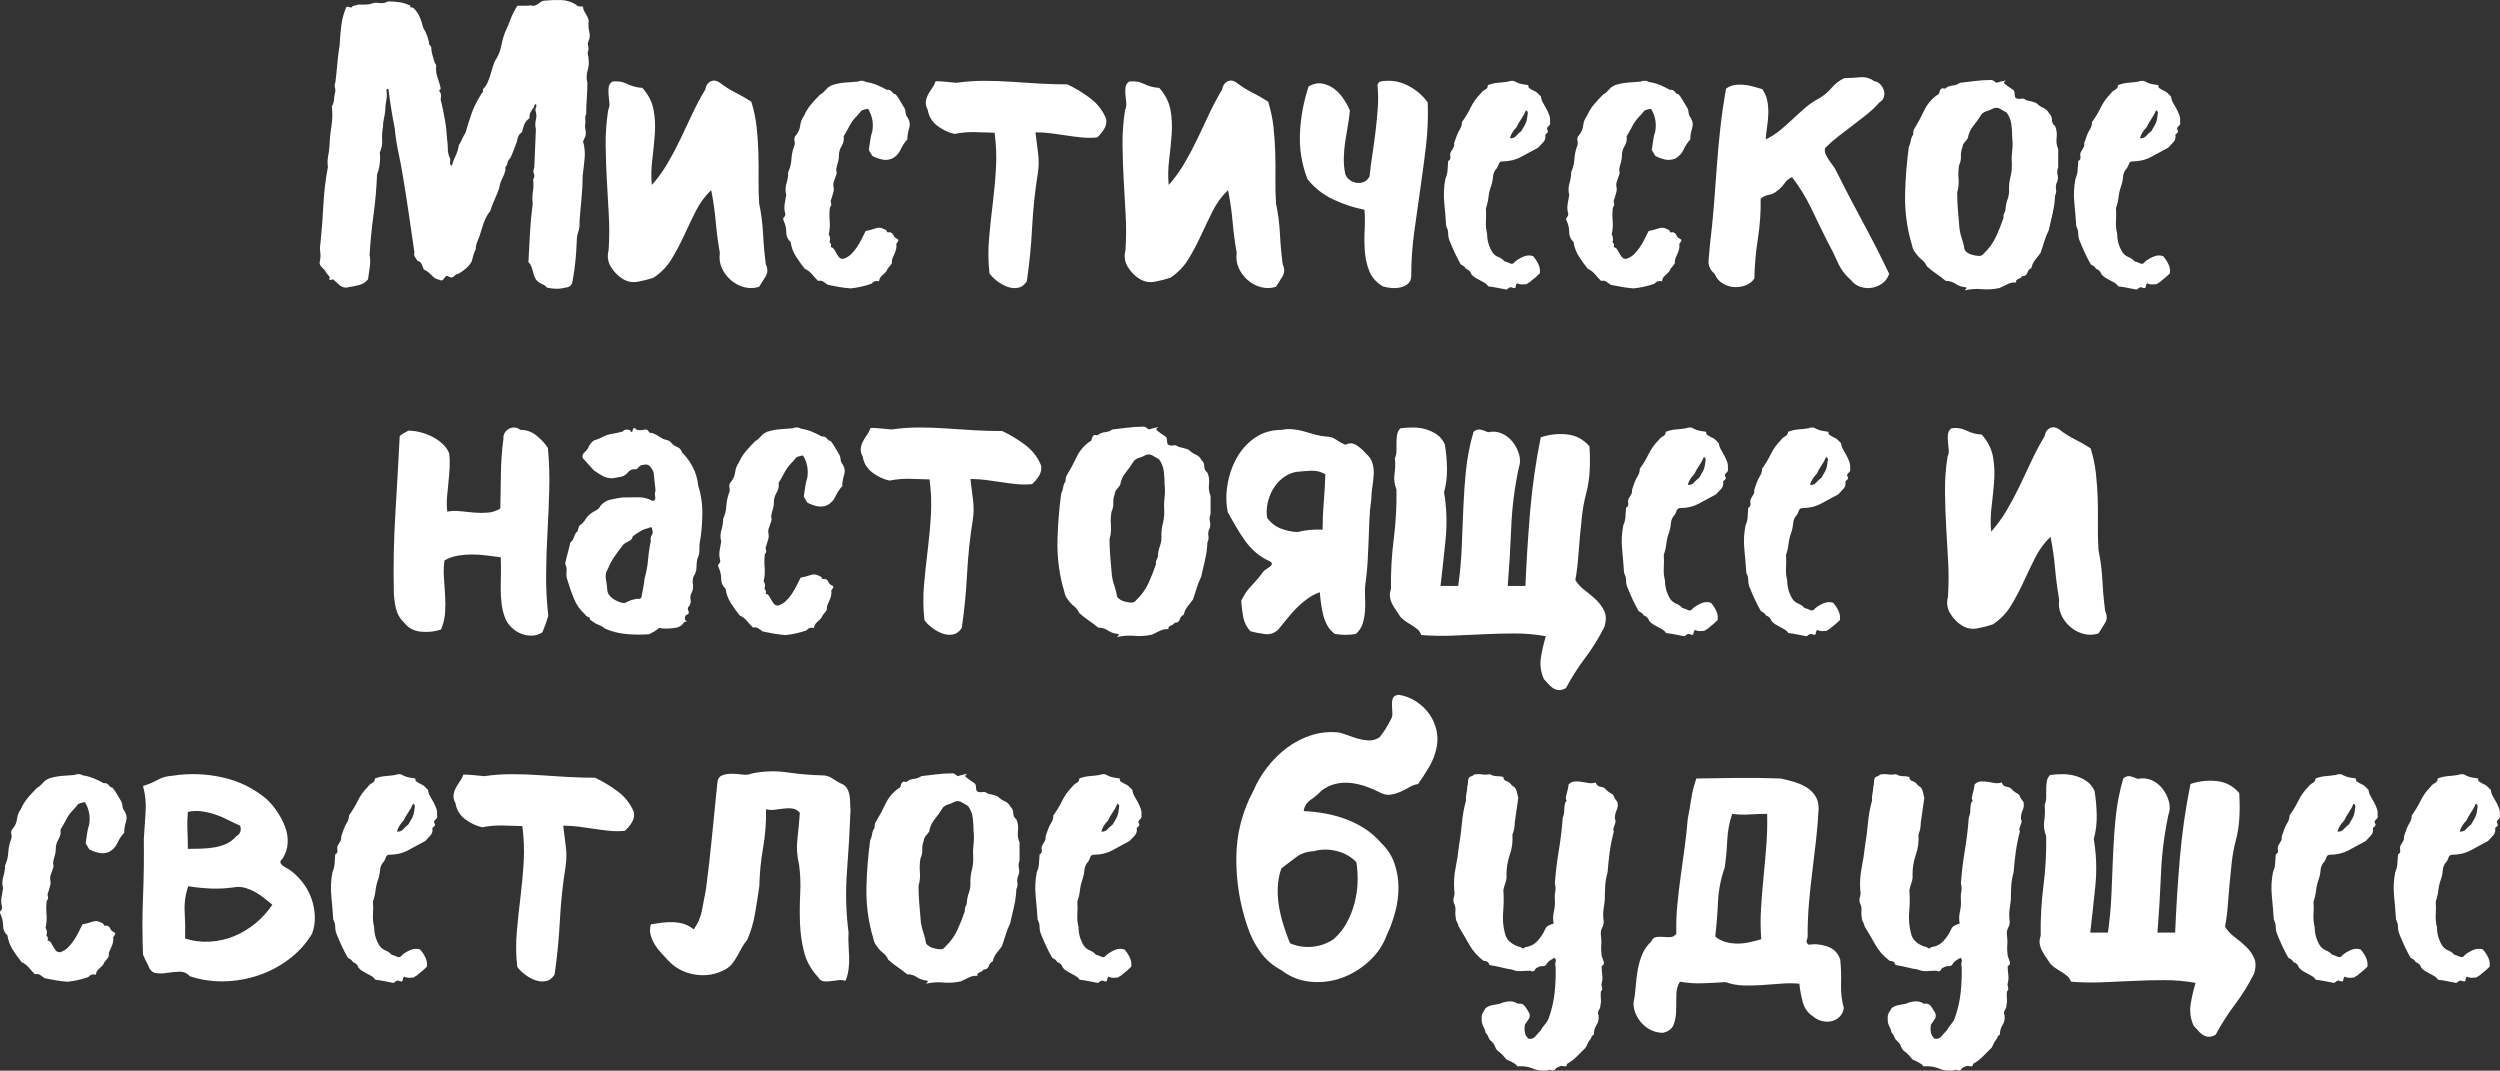 <?xml version="1.0" encoding="UTF-8"?> <!-- Creator: CorelDRAW X6 --> <svg xmlns="http://www.w3.org/2000/svg" xmlns:xlink="http://www.w3.org/1999/xlink" xml:space="preserve" width="53.851mm" height="23.063mm" style="shape-rendering:geometricPrecision; text-rendering:geometricPrecision; image-rendering:optimizeQuality; fill-rule:evenodd; clip-rule:evenodd" viewBox="0 0 1344131 575649"><rect x="0" y="0" width="1344131" height="575649" fill="#333333" stroke="none"/> <defs> <style type="text/css"> <![CDATA[ .fil0 {fill:white;fill-rule:nonzero} ]]> </style> </defs> <g id="Слой_x0020_1">  <g id="_804501920"> <path class="fil0" d="M316443 31617c280,2114 105,4226 -529,6340 -634,2114 -669,4298 -105,6552 0,2818 -107,5636 -317,8454 -212,2815 -317,5633 -317,8451 -424,704 -599,1445 -529,2219 70,776 105,1585 105,2431 -282,1126 -282,2324 0,3592 282,1268 282,2466 0,3594 -564,1126 -986,2042 -1268,2746 846,2960 1128,5988 846,9088 -282,3100 -634,6198 -1056,9298 0,4086 -212,8242 -634,12470 -424,4226 -776,8382 -1058,12468 142,1832 -70,3557 -634,5177 -564,1620 -844,3347 -844,5179 -142,3662 -389,7291 -741,10883 -352,3592 -881,7221 -1585,10883 -282,1832 -1478,2888 -3592,3170 -3240,846 -6622,846 -10144,0 -704,-844 -1515,-1443 -2431,-1795 -916,-352 -1795,-881 -2641,-1585 -704,-706 -1233,-1515 -1585,-2431 -352,-916 -634,-1832 -846,-2748 -210,-916 -492,-1830 -844,-2746 -354,-916 -881,-1727 -1585,-2431 280,-5354 562,-10601 844,-15745 282,-5142 776,-10391 1480,-15742 -282,-2114 -247,-4228 105,-6340 352,-2114 387,-4298 107,-6552 704,-986 844,-2007 422,-3065 -422,-1056 -352,-2149 212,-3275 140,-3522 280,-6974 422,-10356 140,-3380 282,-6832 422,-10353 -422,-1692 -422,-3382 0,-5072 424,-1692 352,-3312 -210,-4862 -142,-564 -72,-1091 210,-1585 282,-492 352,-1091 212,-1795 -564,-142 -881,-37 -951,317 -70,352 -177,739 -317,1161 -704,846 -1303,1762 -1797,2748 -492,986 -669,2042 -527,3170 -1268,846 -2184,1902 -2748,3170 -564,1268 -986,2676 -1268,4226 -1128,846 -1902,1832 -2324,2960 -282,1690 -776,3345 -1480,4965 -704,1620 -1338,3205 -1902,4755 -282,846 -704,1550 -1268,2114 -564,564 -846,1198 -846,1902 -140,704 -422,1303 -846,1797 -422,492 -492,1091 -210,1795 -424,1692 -1021,3277 -1797,4755 -774,1480 -1303,3135 -1585,4967 -704,2114 -1515,4156 -2431,6128 -914,1972 -1725,4086 -2429,6340 -1550,1972 -2713,4086 -3487,6340 -776,2254 -1515,4580 -2219,6974 -424,1128 -881,2291 -1375,3487 -492,1198 -739,2501 -739,3911 -564,986 -986,2007 -1268,3063 -282,1058 -564,2149 -846,3277 -844,1550 -1902,2853 -3170,3909 -1268,1056 -2606,2007 -4014,2853 -564,0 -1021,140 -1375,422 -352,282 -669,564 -951,846 -280,282 -634,494 -1056,634 -422,140 -916,70 -1480,-212 -844,-562 -1443,-704 -1795,-422 -352,282 -669,634 -951,1056 -282,424 -599,776 -951,1058 -352,282 -951,210 -1797,-212 -1550,-282 -2923,-1091 -4121,-2431 -1198,-1338 -2571,-2359 -4121,-3063 -422,-986 -809,-1937 -1163,-2853 -352,-916 -1091,-1515 -2219,-1797 -422,-704 -879,-1408 -1373,-2114 -492,-704 -599,-1550 -317,-2536 -986,-6762 -1972,-13523 -2958,-20288 -986,-6762 -2044,-13523 -3170,-20288 -704,-4368 -1515,-8664 -2431,-12889 -916,-4228 -1585,-8596 -2007,-13104 -704,-3522 -1338,-7044 -1902,-10566 -564,-3522 -1058,-7044 -1480,-10568 -282,-140 -564,-105 -846,107 -280,210 -352,457 -210,739 282,1692 247,3417 -107,5179 -352,1760 -527,3487 -527,5177 -142,1550 -387,3100 -741,4650 -352,1548 -527,3098 -527,4648 -424,2254 -564,4545 -424,6869 142,2324 -280,4543 -1268,6657 424,4368 -70,8312 -1478,11834 -282,7326 -916,14582 -1902,21768 -986,7186 -1692,14369 -2114,21555 422,2114 457,4298 105,6552 -352,2254 -669,4438 -951,6550 -1268,1550 -2853,2571 -4755,3065 -1902,494 -3839,881 -5811,1163 -846,282 -1655,317 -2431,105 -774,-212 -1478,-564 -2112,-1056 -634,-494 -1268,-1058 -1902,-1692 -634,-634 -1233,-1161 -1797,-1585 -846,282 -1408,389 -1690,317 -282,-70 -389,-210 -317,-422 70,-212 140,-457 210,-739 72,-282 -35,-564 -317,-846 -986,-986 -1690,-1972 -2112,-2958 -706,-706 -1445,-1480 -2219,-2326 -776,-844 -951,-1902 -529,-3170 282,-1550 317,-3063 105,-4543 -210,-1480 -175,-2993 107,-4543 704,-6904 1233,-13808 1585,-20712 352,-6904 1161,-13736 2429,-20497 -282,-1974 -245,-3841 107,-5601 352,-1762 599,-3629 739,-5601 140,-3662 494,-7221 1056,-10670 564,-3452 634,-7011 212,-10673 704,-1128 1091,-2324 1163,-3592 70,-1268 245,-2466 527,-3594 282,-986 282,-1937 0,-2853 -282,-916 -210,-1867 212,-2853 422,-3382 774,-6762 1056,-10144 282,-3382 706,-6762 1268,-10144 142,-3382 424,-6762 846,-10144 422,-3382 1268,-6622 2536,-9722 140,-562 774,-669 1902,-317 1128,354 1620,177 1480,-527 1408,-282 2464,-564 3170,-846 1126,0 2184,0 3170,0 986,0 2042,-70 3170,-212 1550,-704 3170,-914 4860,-634 1690,282 3312,0 4860,-844 2114,0 4158,140 6130,422 1972,282 3944,916 5916,1902 -280,564 -175,846 317,846 494,0 951,140 1375,422 1408,1410 2501,2995 3275,4755 776,1762 1373,3629 1797,5601 1832,2958 2958,6058 3380,9298 564,564 916,986 1058,1268 0,1550 210,2995 634,4333 422,1338 844,2783 1268,4331 704,564 916,1480 634,2748 0,1832 317,3629 951,5389 634,1762 1161,3557 1585,5389 0,282 -177,564 -529,846 -352,282 -387,564 -105,844 704,846 951,1832 739,2960 -212,1126 -105,2184 317,3170 704,3240 1338,6445 1902,9615 564,3170 916,6375 1056,9617 282,1830 424,3627 424,5389 0,1760 352,3415 1056,4965 282,424 352,1198 212,2326 -142,1126 140,1760 844,1902 564,-1832 1268,-3629 2114,-5389 846,-1762 1410,-3629 1690,-5601 706,-1128 1305,-2254 1797,-3382 494,-1126 1093,-2254 1797,-3380 986,-3382 2042,-6729 3170,-10039 1126,-3312 2676,-6517 4648,-9615 282,-706 671,-1305 1163,-1797 494,-494 599,-1093 317,-1797 1128,-1126 2007,-2431 2641,-3909 634,-1480 1163,-2960 1585,-4438 424,-1480 881,-2995 1375,-4545 492,-1548 1161,-2958 2007,-4226 1128,-1972 1902,-4121 2324,-6445 424,-2326 1058,-4615 1902,-6869 1128,-2394 2149,-4825 3065,-7291 916,-2466 2149,-4895 3699,-7291 986,0 2219,0 3699,0 1478,0 2641,-70 3487,-212 844,282 1585,317 2219,107 634,-212 1231,-529 1795,-951 564,-424 1128,-811 1692,-1163 562,-352 1196,-529 1902,-529 2815,-280 5668,-387 8559,-317 2888,72 5599,881 8134,2431 424,564 951,881 1585,951 634,70 1375,105 2219,105 0,846 177,1622 529,2326 352,704 739,1373 1163,2007 422,634 774,1338 1056,2114 282,774 352,1585 212,2429 -142,1550 0,3170 422,4862 422,1690 282,3310 -422,4860 -424,846 -494,1727 -212,2641 282,916 282,1797 0,2643 -282,704 -317,1408 -105,2112 210,706 317,1410 317,2114zm12680 12258c2818,-424 5529,0 8134,1268 2608,1268 5319,1972 8137,2112 3240,3664 5249,7610 6023,11836 774,4226 986,8629 634,13209 -352,4578 -811,9193 -1373,13840 -564,4650 -634,9088 -212,13314 3240,-3662 6093,-7608 8559,-11834 2466,-4226 4755,-8559 6869,-12997 2112,-4438 4226,-8911 6340,-13419 2112,-4510 4438,-8876 6974,-13104 282,-1972 1161,-3382 2641,-4226 1480,-846 3135,-704 4967,422 2676,2114 5494,3909 8451,5389 2960,1480 5848,3135 8666,4967 1408,4508 2359,9016 2853,13526 492,4508 809,9051 951,13631 140,4578 175,9193 105,13840 -70,4650 35,9228 317,13738 1128,5351 1832,10813 2114,16376 282,5566 774,11025 1478,16379 1128,2396 1093,4543 -105,6445 -1198,1902 -2359,3769 -3487,5601 -2676,846 -5354,916 -8030,212 -2678,-706 -5072,-1974 -7186,-3804 -2114,-1832 -3734,-4016 -4860,-6552 -1128,-2536 -1480,-5212 -1058,-8030 -986,-5636 -1725,-11272 -2219,-16908 -492,-5636 -1303,-11269 -2429,-16905 -3382,3240 -6130,6974 -8242,11200 -2114,4228 -4191,8559 -6235,12997 -2042,4438 -4296,8701 -6762,12787 -2466,4086 -5741,7466 -9827,10144 -2536,844 -5284,1550 -8242,2112 -2960,564 -5706,72 -8242,-1478 -2536,-1550 -4650,-3699 -6340,-6447 -1692,-2746 -2114,-5741 -1268,-8981 422,-6340 457,-12645 105,-18915 -352,-6270 -704,-12537 -1056,-18807 -352,-6270 -564,-12540 -634,-18807 -72,-6270 387,-12575 1373,-18915 564,-1128 774,-2396 634,-3804 -140,-1410 -282,-2783 -422,-4121 -142,-1338 -142,-2678 0,-4016 140,-1338 774,-2431 1902,-3275zm137997 36771c282,-1690 527,-3382 739,-5072 212,-1690 599,-3382 1163,-5072 704,-4368 -70,-8384 -2326,-12046 -704,140 -1338,282 -1902,422 -562,142 -1126,352 -1690,634 -422,564 -846,1093 -1268,1585 -422,494 -846,951 -1268,1375 -1550,1548 -2818,3275 -3804,5177 -986,1902 -2042,3769 -3170,5601 282,1830 -70,3557 -1056,5177 -986,1620 -1480,3345 -1480,5177 0,1410 -212,2748 -634,4016 -422,1268 -704,2536 -846,3804 282,846 317,1620 107,2324 -212,704 -459,1410 -741,2114 -282,704 -527,1408 -739,2114 -212,704 -247,1478 -105,2324 282,1126 245,2219 -107,3275 -352,1058 -669,2149 -951,3277 -422,704 -492,1478 -210,2324 282,846 70,1620 -634,2324 -282,2396 -317,4825 -107,7291 212,2466 35,4897 -527,7291 844,1268 986,2608 422,4016 846,846 1056,1762 634,2748 846,140 1480,562 1902,1268 422,704 846,1443 1268,2219 422,774 881,1443 1373,2007 494,564 1233,846 2219,846 1692,-564 3100,-1410 4228,-2536 1126,-1128 2149,-2361 3063,-3699 916,-1338 1762,-2783 2536,-4333 776,-1550 1515,-3028 2219,-4438 1692,-282 3417,-739 5179,-1373 1760,-634 3417,-457 4965,529 706,140 1128,492 1268,1056 142,564 564,704 1268,422 1128,142 1867,669 2219,1585 354,916 1023,1585 2009,2009 704,282 881,704 527,1268 -352,562 -669,1056 -951,1478 142,986 107,1902 -105,2748 -212,846 -492,1655 -846,2431 -352,774 -704,1585 -1056,2429 -352,846 -457,1692 -317,2536 -422,846 -951,1585 -1585,2219 -634,634 -1091,1375 -1373,2219 -704,846 -1515,1657 -2431,2431 -916,774 -1443,1797 -1585,3065 -1690,-424 -3028,0 -4016,1268 -3522,1268 -7253,2112 -11200,2536 -1972,-142 -4016,-389 -6128,-741 -2114,-352 -4156,-739 -6130,-1161 -844,-564 -1655,-1128 -2429,-1692 -776,-562 -1727,-704 -2853,-422 -1128,-1128 -2219,-2324 -3277,-3592 -1056,-1268 -2359,-2254 -3909,-2960 -1690,-2112 -3275,-4331 -4755,-6657 -1480,-2324 -2431,-4895 -2853,-7713 -1550,-1408 -2324,-3135 -2324,-5177 0,-2044 -424,-4051 -1268,-6023 -564,-846 -529,-1585 105,-2219 634,-634 811,-1375 529,-2219 -424,-1550 -494,-3170 -212,-4862 282,-1690 564,-3310 846,-4860 -564,-1972 -529,-4016 105,-6128 634,-2114 951,-4158 951,-6130 986,-2112 1550,-4331 1690,-6657 142,-2324 564,-4543 1268,-6657 564,-1126 706,-2289 424,-3487 -282,-1198 0,-2219 844,-3063 1268,-1550 2009,-3277 2219,-5179 212,-1902 881,-3627 2009,-5177 986,-2254 2254,-4298 3804,-6128 1550,-1832 3170,-3594 4860,-5284 846,-422 1585,-986 2219,-1692 634,-704 1303,-1408 2007,-2112 564,-282 1268,-704 2114,-1268 2254,-704 4508,-1163 6762,-1375 2256,-210 4580,-387 6974,-527 1832,-704 3382,-634 4650,210 1972,282 3909,811 5811,1585 1902,776 3699,1657 5389,2643 564,-142 1058,-107 1480,105 422,212 776,459 1056,739 282,282 564,599 846,953 282,352 704,527 1268,527 846,986 1585,2044 2219,3170 634,1128 1303,2254 2007,3382 706,986 1093,2042 1163,3170 70,1126 459,2114 1163,2958 1126,1832 1373,3734 739,5706 -634,1972 -951,3946 -951,5918 -1550,1690 -2783,3557 -3699,5601 -914,2042 -2429,3627 -4543,4755 -1832,704 -3662,844 -5494,422 -1832,-422 -3522,-1056 -5072,-1902l-1902 -3170zm35925 -36983c1972,0 3839,105 5599,317 1762,212 3629,387 5601,529 4932,-704 9897,-1058 14899,-1058 5002,0 9969,177 14899,529 4932,352 9897,669 14899,951 5002,282 9969,422 14899,422 4226,1974 8312,4440 12258,7398 3944,2958 6832,6692 8664,11200 282,1972 -105,3804 -1163,5496 -1056,1690 -2289,3170 -3697,4438 -2818,280 -5601,280 -8349,0 -2746,-282 -5494,-634 -8242,-1058 -2746,-422 -5494,-809 -8242,-1161 -2746,-354 -5529,-529 -8347,-529 422,3662 881,7326 1373,10990 494,3662 459,7326 -105,10987 -1550,9722 -2571,19406 -3065,29058 -492,9650 -1443,19337 -2853,29058 -1268,1972 -2853,3135 -4755,3487 -1902,352 -3804,175 -5706,-529 -1902,-704 -3732,-1725 -5494,-3065 -1760,-1338 -3135,-2711 -4121,-4121 -704,-6340 -774,-12680 -212,-19020 564,-6340 1233,-12645 2009,-18912 774,-6270 1338,-12540 1690,-18810 352,-6270 105,-12572 -739,-18912 -3664,-142 -7256,-247 -10778,-317 -3522,-72 -7116,245 -10778,951 -3242,-706 -6305,-2149 -9193,-4333 -2888,-2184 -4615,-5037 -5179,-8559 -844,-1550 -1196,-2995 -1056,-4333 140,-1338 529,-2606 1163,-3804 634,-1198 1373,-2394 2219,-3592 844,-1198 1478,-2431 1902,-3699zm103974 212c2818,-424 5529,0 8134,1268 2608,1268 5319,1972 8137,2112 3240,3664 5249,7610 6023,11836 774,4226 986,8629 634,13209 -352,4578 -811,9193 -1373,13840 -564,4650 -634,9088 -212,13314 3240,-3662 6093,-7608 8559,-11834 2466,-4226 4755,-8559 6869,-12997 2112,-4438 4226,-8911 6340,-13419 2112,-4510 4438,-8876 6974,-13104 282,-1972 1161,-3382 2641,-4226 1480,-846 3135,-704 4967,422 2676,2114 5494,3909 8451,5389 2960,1480 5848,3135 8666,4967 1408,4508 2359,9016 2853,13526 492,4508 809,9051 951,13631 140,4578 175,9193 105,13840 -70,4650 35,9228 317,13738 1128,5351 1832,10813 2114,16376 282,5566 774,11025 1478,16379 1128,2396 1093,4543 -105,6445 -1198,1902 -2359,3769 -3487,5601 -2676,846 -5354,916 -8030,212 -2678,-706 -5072,-1974 -7186,-3804 -2114,-1832 -3734,-4016 -4860,-6552 -1128,-2536 -1480,-5212 -1058,-8030 -986,-5636 -1725,-11272 -2219,-16908 -492,-5636 -1303,-11269 -2429,-16905 -3382,3240 -6130,6974 -8242,11200 -2114,4228 -4191,8559 -6235,12997 -2042,4438 -4296,8701 -6762,12787 -2466,4086 -5741,7466 -9827,10144 -2536,844 -5284,1550 -8242,2112 -2960,564 -5706,72 -8242,-1478 -2536,-1550 -4650,-3699 -6340,-6447 -1692,-2746 -2114,-5741 -1268,-8981 422,-6340 457,-12645 105,-18915 -352,-6270 -704,-12537 -1056,-18807 -352,-6270 -564,-12540 -634,-18807 -72,-6270 387,-12575 1373,-18915 564,-1128 774,-2396 634,-3804 -140,-1410 -282,-2783 -422,-4121 -142,-1338 -142,-2678 0,-4016 140,-1338 774,-2431 1902,-3275zm134827 0c5072,-986 9897,-387 14474,1795 4580,2184 8349,5319 11307,9405 282,7890 -35,15710 -951,23457 -916,7750 -1937,15463 -3065,23140 -1126,7678 -2219,15428 -3275,23248 -1056,7817 -1585,15603 -1585,23350 0,1832 -564,3242 -1690,4228 -1128,986 -2466,1655 -4016,2007 -1550,352 -3170,457 -4860,317 -1692,-140 -3240,-422 -4650,-846 -3522,-2112 -5953,-4825 -7291,-8134 -1338,-3312 -2149,-6869 -2431,-10673 -280,-3804 -317,-7643 -105,-11517 212,-3876 177,-7503 -105,-10885 -5778,-1126 -11412,-2993 -16908,-5599 -5494,-2608 -10071,-6235 -13736,-10885 -3100,-8030 -4438,-16341 -4016,-24935 424,-8596 1974,-16908 4650,-24938 2536,-1410 4967,-1902 7291,-1480 2324,422 4438,1338 6340,2748 1902,1408 3592,3205 5072,5389 1480,2184 2641,4333 3487,6445 -282,2818 -669,5601 -1163,8349 -492,2746 -951,5529 -1373,8347 -422,2818 -669,5671 -739,8559 -72,2888 175,5741 739,8559 422,1408 1198,2536 2324,3382 1128,844 2396,1373 3804,1585 1410,210 2748,35 4016,-529 1268,-564 2254,-1550 2958,-2958 424,-4086 951,-8172 1585,-12258 634,-4086 1198,-8207 1692,-12363 492,-4156 881,-8277 1161,-12363 282,-4086 212,-8172 -210,-12258 282,-564 704,-1126 1268,-1690z"></path> <path class="fil0" d="M791084 147427c-422,-1410 -1408,-2396 -2958,-2960 -282,-562 -669,-1021 -1163,-1373 -494,-352 -1021,-669 -1585,-951 -1128,-1972 -2184,-4016 -3170,-6128 -986,-2114 -1902,-4228 -2748,-6340 -562,-1268 -844,-2608 -844,-4016 0,-1408 -352,-2748 -1058,-4016 -282,-4226 -634,-8489 -1056,-12785 -422,-4298 -212,-8559 634,-12785 704,-1550 1091,-3135 1163,-4755 70,-1622 175,-3207 317,-4755 986,-424 1373,-1233 1161,-2431 -210,-1198 -35,-2149 529,-2853 422,-704 811,-1373 1163,-2007 352,-634 457,-1375 317,-2219 282,-706 527,-1410 739,-2114 212,-704 457,-1410 739,-2114 424,-1126 986,-2254 1692,-3380 704,-1128 1056,-2396 1056,-3804 1832,-2536 3417,-5179 4755,-7925 1338,-2748 3135,-5249 5389,-7503 564,-846 1338,-1515 2324,-2009 986,-492 1480,-1303 1480,-2429 1832,-704 3664,-1128 5494,-1268 1832,-142 3664,-352 5496,-634 564,-282 1233,-424 2007,-424 776,0 1445,212 2007,634 1128,564 2256,951 3382,1163 1128,212 2254,387 3382,529 -142,844 105,1443 739,1795 634,354 1303,741 2007,1163 846,282 1550,704 2114,1268 564,564 1198,1198 1902,1902 142,1268 529,2431 1163,3487 634,1058 1233,2114 1795,3170 564,1058 1058,2149 1480,3277 422,1126 564,2324 422,3592 282,986 0,1797 -844,2431 -846,634 -986,1373 -424,2219 282,562 212,1021 -210,1373 -424,352 -776,669 -1058,951 282,1550 -35,2853 -951,3909 -914,1058 -1865,2079 -2853,3065 -3098,1690 -6163,3345 -9193,4967 -3028,1620 -6375,2429 -10036,2429 -986,0 -1620,424 -1902,1268 -282,846 -634,1620 -1058,2326 -1268,1268 -1972,2815 -2112,4648 -142,1832 -494,3522 -1058,5072 -704,1972 -1161,3946 -1373,5918 -212,1972 -669,3944 -1373,5918 140,2394 140,4717 0,6974 -142,2254 70,4508 634,6762 0,3664 986,7044 2958,10144 846,1128 1902,1937 3170,2431 1268,492 2324,1233 3170,2219 986,282 2007,669 3065,1161 1056,494 1937,177 2641,-951 1410,-1126 2958,-2042 4650,-2746 1690,-706 3380,-776 5072,-212 1126,1268 2077,2713 2853,4333 774,1620 1021,3275 739,4965 -1408,1410 -2958,2748 -4650,4016l-422 422c-140,142 -352,282 -634,424 -564,282 -986,562 -1268,844 -986,142 -1902,212 -2748,212 -844,0 -1690,-212 -2536,-634 -422,564 -669,1233 -739,2007 -70,776 -881,811 -2431,107 -562,0 -1021,175 -1373,527 -352,352 -739,599 -1163,741 -1690,-282 -3345,-599 -4965,-951 -1620,-352 -3205,-599 -4755,-741 -564,-844 -1268,-1513 -2114,-2007 -846,-494 -1690,-951 -2536,-1373 -846,-424 -1655,-881 -2431,-1375 -774,-492 -1443,-1091 -2007,-1795zm24304 -79038c-1832,1832 -3030,3804 -3594,5918 1410,140 2536,-282 3382,-1268 846,-986 1762,-1832 2748,-2536 704,-1128 1373,-2289 2007,-3487 634,-1198 1021,-2501 1163,-3909 140,-706 247,-1445 317,-2219 70,-776 -247,-1305 -951,-1585 -704,1690 -1550,3240 -2536,4648 -986,1410 -1832,2888 -2536,4438zm72696 12258c282,-1690 527,-3382 739,-5072 212,-1690 599,-3382 1163,-5072 704,-4368 -70,-8384 -2326,-12046 -704,140 -1338,282 -1902,422 -562,142 -1126,352 -1690,634 -422,564 -846,1093 -1268,1585 -422,494 -846,951 -1268,1375 -1550,1548 -2818,3275 -3804,5177 -986,1902 -2042,3769 -3170,5601 282,1830 -70,3557 -1056,5177 -986,1620 -1480,3345 -1480,5177 0,1410 -212,2748 -634,4016 -422,1268 -704,2536 -846,3804 282,846 317,1620 107,2324 -212,704 -459,1410 -741,2114 -282,704 -527,1408 -739,2114 -212,704 -247,1478 -105,2324 282,1126 245,2219 -107,3275 -352,1058 -669,2149 -951,3277 -422,704 -492,1478 -210,2324 282,846 70,1620 -634,2324 -282,2396 -317,4825 -107,7291 212,2466 35,4897 -527,7291 844,1268 986,2608 422,4016 846,846 1056,1762 634,2748 846,140 1480,562 1902,1268 422,704 846,1443 1268,2219 422,774 881,1443 1373,2007 494,564 1233,846 2219,846 1692,-564 3100,-1410 4228,-2536 1126,-1128 2149,-2361 3063,-3699 916,-1338 1762,-2783 2536,-4333 776,-1550 1515,-3028 2219,-4438 1692,-282 3417,-739 5179,-1373 1760,-634 3417,-457 4965,529 706,140 1128,492 1268,1056 142,564 564,704 1268,422 1128,142 1867,669 2219,1585 354,916 1023,1585 2009,2009 704,282 881,704 527,1268 -352,562 -669,1056 -951,1478 142,986 107,1902 -105,2748 -212,846 -492,1655 -846,2431 -352,774 -704,1585 -1056,2429 -352,846 -457,1692 -317,2536 -422,846 -951,1585 -1585,2219 -634,634 -1091,1375 -1373,2219 -704,846 -1515,1657 -2431,2431 -916,774 -1443,1797 -1585,3065 -1690,-424 -3028,0 -4016,1268 -3522,1268 -7253,2112 -11200,2536 -1972,-142 -4016,-389 -6128,-741 -2114,-352 -4156,-739 -6130,-1161 -844,-564 -1655,-1128 -2429,-1692 -776,-562 -1727,-704 -2853,-422 -1128,-1128 -2219,-2324 -3277,-3592 -1056,-1268 -2359,-2254 -3909,-2960 -1690,-2112 -3275,-4331 -4755,-6657 -1480,-2324 -2431,-4895 -2853,-7713 -1550,-1408 -2324,-3135 -2324,-5177 0,-2044 -424,-4051 -1268,-6023 -564,-846 -529,-1585 105,-2219 634,-634 811,-1375 529,-2219 -424,-1550 -494,-3170 -212,-4862 282,-1690 564,-3310 846,-4860 -564,-1972 -529,-4016 105,-6128 634,-2114 951,-4158 951,-6130 986,-2112 1550,-4331 1690,-6657 142,-2324 564,-4543 1268,-6657 564,-1126 706,-2289 424,-3487 -282,-1198 0,-2219 844,-3063 1268,-1550 2009,-3277 2219,-5179 212,-1902 881,-3627 2009,-5177 986,-2254 2254,-4298 3804,-6128 1550,-1832 3170,-3594 4860,-5284 846,-422 1585,-986 2219,-1692 634,-704 1303,-1408 2007,-2112 564,-282 1268,-704 2114,-1268 2254,-704 4508,-1163 6762,-1375 2256,-210 4580,-387 6974,-527 1832,-704 3382,-634 4650,210 1972,282 3909,811 5811,1585 1902,776 3699,1657 5389,2643 564,-142 1058,-107 1480,105 422,212 776,459 1056,739 282,282 564,599 846,953 282,352 704,527 1268,527 846,986 1585,2044 2219,3170 634,1128 1303,2254 2007,3382 706,986 1093,2042 1163,3170 70,1126 459,2114 1163,2958 1126,1832 1373,3734 739,5706 -634,1972 -951,3946 -951,5918 -1550,1690 -2783,3557 -3699,5601 -914,2042 -2429,3627 -4543,4755 -1832,704 -3662,844 -5494,422 -1832,-422 -3522,-1056 -5072,-1902l-1902 -3170zm103549 -38673c2678,0 5459,-142 8347,-424 2890,-280 5461,424 7715,2114 1268,142 2359,704 3275,1690 916,988 1550,2079 1902,3277 352,1198 352,2394 0,3592 -352,1198 -1163,2149 -2431,2853 -2112,2396 -4400,4580 -6867,6552 -2466,1972 -4967,3909 -7503,5811 -2536,1902 -5072,3839 -7608,5813 -2536,1972 -4930,4083 -7186,6340 -280,1268 -175,2394 317,3380 494,986 1058,1972 1692,2960 634,986 1338,1972 2112,2958 776,986 1375,1972 1797,2958 4650,9300 9440,18493 14369,27578 4932,9088 9652,18351 14160,27791 -704,2114 -1902,3804 -3592,5072 -1692,1268 -3594,2079 -5706,2431 -2114,352 -4191,175 -6235,-529 -2042,-704 -3699,-1902 -4967,-3592 -3240,-2818 -5668,-6095 -7291,-9827 -1620,-3734 -3415,-7363 -5389,-10885 -2958,-5916 -5846,-11834 -8664,-17752 -2818,-5916 -6270,-11552 -10356,-16905 -1690,704 -3063,1832 -4121,3382 -1056,1548 -2359,2888 -3909,4014 -1268,1128 -2748,1832 -4438,2114 -1690,282 -3170,986 -4438,2114 140,7184 -352,14335 -1480,21448 -1126,7116 -1760,14265 -1902,21451 -1268,1832 -2958,3100 -5072,3804 -2112,704 -4226,951 -6340,739 -2112,-210 -4086,-916 -5916,-2112 -1832,-1198 -3170,-2853 -4016,-4967 -2396,-1972 -3487,-4403 -3275,-7291 210,-2888 457,-5671 739,-8347 846,-6904 1550,-13878 2114,-20922 562,-7046 1091,-14055 1585,-21029 492,-6974 1126,-13948 1902,-20922 774,-6974 1795,-13983 3063,-21026 1268,-986 2713,-1620 4333,-1902 1620,-282 3310,-352 5072,-212 1762,142 3487,459 5177,951 1692,494 3312,951 4862,1373 1408,1974 2324,4086 2746,6342 424,2254 599,4543 529,6867 -70,2326 -282,4650 -634,6974 -352,2326 -599,4615 -739,6869 2676,-1268 5177,-2853 7500,-4755 2326,-1902 4615,-3909 6869,-6023 2254,-2114 4508,-4156 6762,-6128 2256,-1974 4720,-3664 7398,-5072 2676,-1550 4965,-3452 6867,-5708 1902,-2254 4193,-4014 6869,-5282zm62133 2536c2676,-282 5354,-599 8030,-951 2678,-352 5354,-529 8030,-529 706,-140 1340,-35 1902,317 564,352 1128,739 1692,1163 844,-282 1690,-529 2536,-741 844,-210 1690,-387 2536,-527 -282,282 -564,527 -846,739 -282,212 -282,529 0,951 704,564 1445,1128 2219,1690 776,564 1515,1058 2219,1480 704,422 1056,1093 1056,2009 0,914 142,1725 424,2429 844,564 1832,741 2958,529 1128,-212 2044,35 2748,739 986,282 1972,529 2958,741 986,210 1902,527 2748,951 1126,1126 2359,1972 3697,2536 1340,562 2361,1548 3065,2958 986,846 1480,1972 1480,3382 0,1408 564,2536 1690,3380 846,1972 1128,4051 846,6235 -282,2184 0,4261 844,6235l0 9719c-562,1410 -669,2818 -317,4228 354,1408 177,2815 -527,4226 -424,1126 -529,2254 -317,3382 210,1126 35,2254 -529,3380 -140,3240 -564,6375 -1268,9405 -704,3028 -1408,6093 -2114,9193 -986,1972 -1795,4016 -2429,6128 -634,2114 -1303,4156 -2009,6130 -986,1268 -1972,2536 -2958,3804 -986,1268 -1620,2676 -1902,4226 -1126,564 -1867,1445 -2219,2641 -352,1198 -1303,1797 -2853,1797 -140,422 -422,739 -846,951 -422,212 -809,387 -1161,529 -352,140 -669,352 -951,634 -282,282 -352,704 -212,1268 -1550,-142 -3065,140 -4543,844 -1480,706 -2923,1410 -4333,2114 -3240,704 -6410,916 -9510,634 -3100,-282 -6198,-70 -9298,634 282,-282 564,-599 844,-951 282,-352 142,-599 -422,-739 -1972,-142 -3734,-741 -5284,-1797 -1550,-1056 -3310,-1585 -5282,-1585 -1692,-1408 -3417,-2713 -5179,-3909 -1760,-1198 -3415,-2501 -4965,-3911 -706,-1550 -1657,-2781 -2853,-3697 -1198,-916 -2219,-2009 -3065,-3277 -986,-1126 -1620,-2324 -1902,-3592 -282,-1268 -634,-2536 -1056,-3804 -2114,-8172 -3065,-16449 -2853,-24830 210,-8384 879,-16731 2007,-25042 564,-1128 916,-2256 1056,-3382 142,-1128 564,-2184 1268,-3170 0,-564 35,-1128 107,-1690 70,-564 245,-1058 527,-1480 1974,-3240 3734,-6517 5284,-9827 1550,-3312 3874,-6093 6974,-8347 564,-142 916,-459 1056,-951 142,-494 282,-953 424,-1375 140,-422 387,-774 739,-1056 352,-282 1021,-282 2007,0 1128,-986 2466,-1550 4016,-1692 1550,-140 2888,-634 4016,-1478zm17539 13948c-986,564 -2007,986 -3065,1268 -1056,282 -2007,846 -2853,1690 -1268,2114 -2711,4156 -4331,6130 -1620,1972 -2643,4226 -3065,6762 -564,846 -1163,1620 -1797,2324 -634,704 -1021,1620 -1161,2748 -564,1550 -811,3135 -741,4755 72,1620 -245,3135 -951,4543 -422,2396 -527,4862 -317,7398 212,2536 -35,4999 -739,7396 0,3240 140,6515 422,9827 282,3310 564,6587 846,9827 282,1972 739,3839 1373,5601 634,1760 1093,3627 1375,5599 422,706 1056,1303 1902,1797 844,494 1690,811 2536,951 986,282 2042,457 3170,529 1126,70 2042,-389 2746,-1375 2818,-2676 5002,-5706 6552,-9085 1550,-3382 2888,-6764 4016,-10144 -142,-988 0,-1832 422,-2536 422,-706 634,-1480 634,-2326 142,-1690 494,-3310 1056,-4860 564,-1550 846,-3100 846,-4650 -140,-2536 105,-5037 739,-7500 634,-2466 881,-4967 741,-7503 -142,-2254 -70,-4508 210,-6762 282,-2256 282,-4510 0,-6764 0,-2394 -140,-4755 -422,-7079 -282,-2324 -1126,-4473 -2536,-6445 -1126,-706 -2324,-1410 -3592,-2114 -1268,-704 -2606,-704 -4016,0zm58539 88970c-422,-1410 -1408,-2396 -2958,-2960 -282,-562 -669,-1021 -1163,-1373 -494,-352 -1021,-669 -1585,-951 -1128,-1972 -2184,-4016 -3170,-6128 -986,-2114 -1902,-4228 -2748,-6340 -562,-1268 -844,-2608 -844,-4016 0,-1408 -352,-2748 -1058,-4016 -282,-4226 -634,-8489 -1056,-12785 -422,-4298 -212,-8559 634,-12785 704,-1550 1091,-3135 1163,-4755 70,-1622 175,-3207 317,-4755 986,-424 1373,-1233 1161,-2431 -210,-1198 -35,-2149 529,-2853 422,-704 811,-1373 1163,-2007 352,-634 457,-1375 317,-2219 282,-706 527,-1410 739,-2114 212,-704 457,-1410 739,-2114 424,-1126 986,-2254 1692,-3380 704,-1128 1056,-2396 1056,-3804 1832,-2536 3417,-5179 4755,-7925 1338,-2748 3135,-5249 5389,-7503 564,-846 1338,-1515 2324,-2009 986,-492 1480,-1303 1480,-2429 1832,-704 3664,-1128 5494,-1268 1832,-142 3664,-352 5496,-634 564,-282 1233,-424 2007,-424 776,0 1445,212 2007,634 1128,564 2256,951 3382,1163 1128,212 2254,387 3382,529 -142,844 105,1443 739,1795 634,354 1303,741 2007,1163 846,282 1550,704 2114,1268 564,564 1198,1198 1902,1902 142,1268 529,2431 1163,3487 634,1058 1233,2114 1795,3170 564,1058 1058,2149 1480,3277 422,1126 564,2324 422,3592 282,986 0,1797 -844,2431 -846,634 -986,1373 -424,2219 282,562 212,1021 -210,1373 -424,352 -776,669 -1058,951 282,1550 -35,2853 -951,3909 -914,1058 -1865,2079 -2853,3065 -3098,1690 -6163,3345 -9193,4967 -3028,1620 -6375,2429 -10036,2429 -986,0 -1620,424 -1902,1268 -282,846 -634,1620 -1058,2326 -1268,1268 -1972,2815 -2112,4648 -142,1832 -494,3522 -1058,5072 -704,1972 -1161,3946 -1373,5918 -212,1972 -669,3944 -1373,5918 140,2394 140,4717 0,6974 -142,2254 70,4508 634,6762 0,3664 986,7044 2958,10144 846,1128 1902,1937 3170,2431 1268,492 2324,1233 3170,2219 986,282 2007,669 3065,1161 1056,494 1937,177 2641,-951 1410,-1126 2958,-2042 4650,-2746 1690,-706 3380,-776 5072,-212 1126,1268 2077,2713 2853,4333 774,1620 1021,3275 739,4965 -1408,1410 -2958,2748 -4650,4016l-422 422c-140,142 -352,282 -634,424 -564,282 -986,562 -1268,844 -986,142 -1902,212 -2748,212 -844,0 -1690,-212 -2536,-634 -422,564 -669,1233 -739,2007 -70,776 -881,811 -2431,107 -562,0 -1021,175 -1373,527 -352,352 -739,599 -1163,741 -1690,-282 -3345,-599 -4965,-951 -1620,-352 -3205,-599 -4755,-741 -564,-844 -1268,-1513 -2114,-2007 -846,-494 -1690,-951 -2536,-1373 -846,-424 -1655,-881 -2431,-1375 -774,-492 -1443,-1091 -2007,-1795zm24304 -79038c-1832,1832 -3030,3804 -3594,5918 1410,140 2536,-282 3382,-1268 846,-986 1762,-1832 2748,-2536 704,-1128 1373,-2289 2007,-3487 634,-1198 1021,-2501 1163,-3909 140,-706 247,-1445 317,-2219 70,-776 -247,-1305 -951,-1585 -704,1690 -1550,3240 -2536,4648 -986,1410 -1832,2888 -2536,4438zm-934599 163146c2112,0 4261,282 6445,844 2184,564 4261,1340 6235,2326 1972,986 3804,2219 5494,3699 1690,1478 2958,3275 3804,5389 282,2536 352,5107 212,7713 -142,2606 -352,5212 -634,7820 -282,2606 -529,5212 -741,7817 -210,2606 -175,5249 107,7925 2254,-422 4613,-492 7079,-210 2466,280 4967,527 7503,739 2536,212 5002,212 7396,0 2396,-212 4580,-951 6552,-2219 140,-6340 247,-12610 317,-18807 70,-6200 527,-12470 1373,-18810 -140,-986 70,-1972 634,-2958 564,-986 1303,-1727 2219,-2219 916,-494 1902,-741 2958,-741 1058,0 2149,424 3277,1268 3240,0 6128,1023 8664,3065 2536,2044 4580,4263 6128,6657 706,7468 951,14969 741,22506 -212,7538 -529,15076 -951,22614 -424,7535 -669,15073 -741,22611 -70,7538 317,15038 1163,22506 -846,2958 -1902,5918 -3170,8876 -1690,1128 -3522,1725 -5494,1797 -1972,70 -3874,-247 -5706,-951 -1832,-706 -3487,-1727 -4967,-3065 -1480,-1338 -2641,-2853 -3487,-4543 -1126,-2678 -1867,-5389 -2219,-8137 -352,-2748 -529,-5566 -529,-8454 0,-2888 37,-5741 107,-8559 70,-2818 35,-5636 -107,-8451 -2536,-282 -5107,-599 -7713,-951 -2606,-354 -5177,-529 -7713,-529 -2536,0 -5072,212 -7608,634 -2536,422 -4932,1268 -7186,2536 -422,2958 -529,6023 -317,9193 212,3170 422,6340 634,9510 212,3170 212,6305 0,9405 -212,3098 -951,6128 -2219,9085 -3240,1128 -6797,1515 -10673,1163 -3874,-352 -6939,-2007 -9193,-4967 -2254,-2112 -3732,-4755 -4438,-7925 -704,-3170 -1056,-6233 -1056,-9193 -282,-13948 0,-27788 846,-41526 844,-13736 1620,-27578 2324,-41526 704,-704 1480,-1268 2324,-1690 846,-424 1620,-846 2326,-1268z"></path> <path class="fil0" d="M375297 260698c1550,4790 2324,9615 2324,14477 0,4860 -352,9754 -1056,14686 -424,1832 -599,3662 -529,5494 70,1832 -317,3594 -1163,5284 -280,1550 -422,3100 -422,4650 0,1550 -492,3028 -1480,4438 -562,1408 -704,2853 -422,4331 282,1480 70,2995 -634,4545 -704,1126 -916,2359 -634,3697 282,1340 0,2571 -846,3699 -704,564 -809,1373 -317,2431 494,1056 247,1725 -739,2007 -704,282 -1091,881 -1163,1797 -70,916 317,1513 1163,1795 -282,142 -529,212 -739,212 -212,0 -459,70 -741,212 -986,1550 -2324,2536 -4014,2958 -1550,282 -3135,457 -4755,529 -1620,70 -3205,-35 -4755,-317 -846,704 -1727,1338 -2643,1902 -914,562 -1865,1056 -2853,1478 -4083,282 -8100,247 -12046,-105 -3944,-352 -7748,-1303 -11412,-2853 -986,-846 -2042,-1480 -3170,-1902 -1126,-422 -2184,-986 -3170,-1690 -140,-142 -245,-212 -317,-212 -70,0 -175,-70 -317,-212l-210 -210c-564,-282 -916,-494 -1058,-634 142,-706 -175,-1198 -951,-1480 -774,-282 -1303,-704 -1585,-1268 -2676,-2396 -4683,-5212 -6023,-8454 -1338,-3240 -2501,-6550 -3487,-9932 -562,-1550 -739,-3065 -527,-4543 210,-1480 -35,-2995 -741,-4545 424,-1972 881,-3839 1375,-5599 492,-1762 951,-3629 1373,-5601 986,-846 1655,-1867 2007,-3065 352,-1198 1023,-2289 2009,-3275 140,-564 282,-1128 422,-1690 140,-564 422,-1058 846,-1480 1126,-704 2077,-1690 2853,-2958 774,-1268 1725,-2326 2853,-3170 986,-706 1972,-1305 2958,-1797 986,-494 1762,-1303 2324,-2431 1410,-1690 3205,-2783 5389,-3275 2184,-494 4263,-881 6235,-1163 2818,0 5636,-35 8454,-105 2818,-70 5494,599 8030,2007 1128,-282 1550,-1091 1268,-2429 -282,-1340 -212,-2361 212,-3065 -142,-1690 -317,-3347 -529,-4967 -212,-1620 -387,-3275 -529,-4965 -422,-1128 -1056,-2184 -1902,-3170 -844,-988 -2042,-1268 -3592,-846 -1126,0 -2007,457 -2641,1373 -634,916 -1515,1233 -2643,951 -1268,142 -2464,916 -3592,2326 -986,986 -2114,1585 -3382,1795 -1268,212 -2606,459 -4014,741 -1974,140 -3804,-247 -5496,-1163 -1690,-916 -3310,-1937 -4860,-3065 -986,-1126 -1972,-2219 -2958,-3275 -986,-1056 -1974,-2149 -2960,-3275 -422,-1128 -210,-2079 634,-2853 846,-776 1550,-1585 2114,-2431 704,-1832 1762,-3240 3170,-4226 704,-282 1408,-529 2114,-741 704,-210 1408,-529 2112,-951 1832,-986 3699,-1620 5601,-1902 1902,-282 3839,-704 5811,-1268 142,-422 706,-774 1692,-1056 564,140 1091,210 1585,210 492,0 809,354 951,1058 422,140 704,35 844,-317 142,-352 247,-704 317,-1058 72,-352 247,-562 529,-634 282,-70 846,247 1690,951 1128,282 2361,247 3699,-105 1338,-352 2289,177 2853,1585 1410,142 2713,564 3909,1268 1198,704 2361,1410 3487,2114 846,282 1657,529 2431,739 776,212 1445,669 2007,1375 846,986 1902,1725 3170,2219 1268,492 2114,1443 2536,2853 2396,2394 4368,5107 5918,8134 1550,3030 2466,6165 2748,9405zm-25359 30009c-282,-1128 -107,-2149 527,-3065 634,-916 671,-1937 107,-3065 140,-704 -70,-1056 -634,-1056 -564,0 -986,140 -1268,422 -1550,282 -3030,846 -4438,1692 -1410,844 -2748,1760 -4016,2746 -282,1268 -1021,2149 -2219,2643 -1198,492 -2219,1161 -3065,2007 -1550,1972 -3028,3979 -4438,6023 -1408,2042 -2606,4261 -3592,6657 -1128,1690 -1515,3487 -1163,5389 352,1902 599,3769 741,5601 0,1126 282,2112 844,2958 564,846 1303,1585 2219,2219 916,634 1902,1163 2960,1585 1056,422 2077,704 3063,846 988,-424 1939,-846 2853,-1268 916,-424 1867,-706 2853,-846 706,-282 1375,-352 2009,-212 634,142 1161,-140 1585,-844 282,-1692 599,-3382 951,-5072 352,-1692 599,-3382 739,-5072 986,-3382 1620,-6799 1902,-10251 282,-3452 776,-6797 1480,-10036zm82206 -23670c282,-1690 527,-3382 739,-5072 212,-1690 599,-3382 1163,-5072 704,-4368 -70,-8384 -2326,-12046 -704,140 -1338,282 -1902,422 -562,142 -1126,352 -1690,634 -422,564 -846,1093 -1268,1585 -422,494 -846,951 -1268,1375 -1550,1548 -2818,3275 -3804,5177 -986,1902 -2042,3769 -3170,5601 282,1830 -70,3557 -1056,5177 -986,1620 -1480,3345 -1480,5177 0,1410 -212,2748 -634,4016 -422,1268 -704,2536 -846,3804 282,846 317,1620 107,2324 -212,704 -459,1410 -741,2114 -282,704 -527,1408 -739,2114 -212,704 -247,1478 -105,2324 282,1126 245,2219 -107,3275 -352,1058 -669,2149 -951,3277 -422,704 -492,1478 -210,2324 282,846 70,1620 -634,2324 -282,2396 -317,4825 -107,7291 212,2466 35,4897 -527,7291 844,1268 986,2608 422,4016 846,846 1056,1762 634,2748 846,140 1480,562 1902,1268 422,704 846,1443 1268,2219 422,774 881,1443 1373,2007 494,564 1233,846 2219,846 1692,-564 3100,-1410 4228,-2536 1126,-1128 2149,-2361 3063,-3699 916,-1338 1762,-2783 2536,-4333 776,-1550 1515,-3028 2219,-4438 1692,-282 3417,-739 5179,-1373 1760,-634 3417,-457 4965,529 706,140 1128,492 1268,1056 142,564 564,704 1268,422 1128,142 1867,669 2219,1585 354,916 1023,1585 2009,2009 704,282 881,704 527,1268 -352,562 -669,1056 -951,1478 142,986 107,1902 -105,2748 -212,846 -492,1655 -846,2431 -352,774 -704,1585 -1056,2429 -352,846 -457,1692 -317,2536 -422,846 -951,1585 -1585,2219 -634,634 -1091,1375 -1373,2219 -704,846 -1515,1657 -2431,2431 -916,774 -1443,1797 -1585,3065 -1690,-424 -3028,0 -4016,1268 -3522,1268 -7253,2112 -11200,2536 -1972,-142 -4016,-389 -6128,-741 -2114,-352 -4156,-739 -6130,-1161 -844,-564 -1655,-1128 -2429,-1692 -776,-562 -1727,-704 -2853,-422 -1128,-1128 -2219,-2324 -3277,-3592 -1056,-1268 -2359,-2254 -3909,-2960 -1690,-2112 -3275,-4331 -4755,-6657 -1480,-2324 -2431,-4895 -2853,-7713 -1550,-1408 -2324,-3135 -2324,-5177 0,-2044 -424,-4051 -1268,-6023 -564,-846 -529,-1585 105,-2219 634,-634 811,-1375 529,-2219 -424,-1550 -494,-3170 -212,-4862 282,-1690 564,-3310 846,-4860 -564,-1972 -529,-4016 105,-6128 634,-2114 951,-4158 951,-6130 986,-2112 1550,-4331 1690,-6657 142,-2324 564,-4543 1268,-6657 564,-1126 706,-2289 424,-3487 -282,-1198 0,-2219 844,-3063 1268,-1550 2009,-3277 2219,-5179 212,-1902 881,-3627 2009,-5177 986,-2254 2254,-4298 3804,-6128 1550,-1832 3170,-3594 4860,-5284 846,-422 1585,-986 2219,-1692 634,-704 1303,-1408 2007,-2112 564,-282 1268,-704 2114,-1268 2254,-704 4508,-1163 6762,-1375 2256,-210 4580,-387 6974,-527 1832,-704 3382,-634 4650,210 1972,282 3909,811 5811,1585 1902,776 3699,1657 5389,2643 564,-142 1058,-107 1480,105 422,212 776,459 1056,739 282,282 564,599 846,953 282,352 704,527 1268,527 846,986 1585,2044 2219,3170 634,1128 1303,2254 2007,3382 706,986 1093,2042 1163,3170 70,1126 459,2114 1163,2958 1126,1832 1373,3734 739,5706 -634,1972 -951,3946 -951,5918 -1550,1690 -2783,3557 -3699,5601 -914,2042 -2429,3627 -4543,4755 -1832,704 -3662,844 -5494,422 -1832,-422 -3522,-1056 -5072,-1902l-1902 -3170zm35925 -36983c1972,0 3839,105 5599,317 1762,212 3629,387 5601,529 4932,-704 9897,-1058 14899,-1058 5002,0 9969,177 14899,529 4932,352 9897,669 14899,951 5002,282 9969,422 14899,422 4226,1974 8312,4440 12258,7398 3944,2958 6832,6692 8664,11200 282,1972 -105,3804 -1163,5496 -1056,1690 -2289,3170 -3697,4438 -2818,280 -5601,280 -8349,0 -2746,-282 -5494,-634 -8242,-1058 -2746,-422 -5494,-809 -8242,-1161 -2746,-354 -5529,-529 -8347,-529 422,3662 881,7326 1373,10990 494,3662 459,7326 -105,10987 -1550,9722 -2571,19406 -3065,29058 -492,9650 -1443,19337 -2853,29058 -1268,1972 -2853,3135 -4755,3487 -1902,352 -3804,175 -5706,-529 -1902,-704 -3732,-1725 -5494,-3065 -1760,-1338 -3135,-2711 -4121,-4121 -704,-6340 -774,-12680 -212,-19020 564,-6340 1233,-12645 2009,-18912 774,-6270 1338,-12540 1690,-18810 352,-6270 105,-12572 -739,-18912 -3664,-142 -7256,-247 -10778,-317 -3522,-72 -7116,245 -10778,951 -3242,-706 -6305,-2149 -9193,-4333 -2888,-2184 -4615,-5037 -5179,-8559 -844,-1550 -1196,-2995 -1056,-4333 140,-1338 529,-2606 1163,-3804 634,-1198 1373,-2394 2219,-3592 844,-1198 1478,-2431 1902,-3699zm129967 846c2676,-282 5354,-599 8030,-951 2678,-352 5354,-529 8030,-529 706,-140 1340,-35 1902,317 564,352 1128,739 1692,1163 844,-282 1690,-529 2536,-741 844,-210 1690,-387 2536,-527 -282,282 -564,527 -846,739 -282,212 -282,529 0,951 704,564 1445,1128 2219,1690 776,564 1515,1058 2219,1480 704,422 1056,1093 1056,2009 0,914 142,1725 424,2429 844,564 1832,741 2958,529 1128,-212 2044,35 2748,739 986,282 1972,529 2958,741 986,210 1902,527 2748,951 1126,1126 2359,1972 3697,2536 1340,562 2361,1548 3065,2958 986,846 1480,1972 1480,3382 0,1408 564,2536 1690,3380 846,1972 1128,4051 846,6235 -282,2184 0,4261 844,6235l0 9719c-562,1410 -669,2818 -317,4228 354,1408 177,2815 -527,4226 -424,1126 -529,2254 -317,3382 210,1126 35,2254 -529,3380 -140,3240 -564,6375 -1268,9405 -704,3028 -1408,6093 -2114,9193 -986,1972 -1795,4016 -2429,6128 -634,2114 -1303,4156 -2009,6130 -986,1268 -1972,2536 -2958,3804 -986,1268 -1620,2676 -1902,4226 -1126,564 -1867,1445 -2219,2641 -352,1198 -1303,1797 -2853,1797 -140,422 -422,739 -846,951 -422,212 -809,387 -1161,529 -352,140 -669,352 -951,634 -282,282 -352,704 -212,1268 -1550,-142 -3065,140 -4543,844 -1480,706 -2923,1410 -4333,2114 -3240,704 -6410,916 -9510,634 -3100,-282 -6198,-70 -9298,634 282,-282 564,-599 844,-951 282,-352 142,-599 -422,-739 -1972,-142 -3734,-741 -5284,-1797 -1550,-1056 -3310,-1585 -5282,-1585 -1692,-1408 -3417,-2713 -5179,-3909 -1760,-1198 -3415,-2501 -4965,-3911 -706,-1550 -1657,-2781 -2853,-3697 -1198,-916 -2219,-2009 -3065,-3277 -986,-1126 -1620,-2324 -1902,-3592 -282,-1268 -634,-2536 -1056,-3804 -2114,-8172 -3065,-16449 -2853,-24830 210,-8384 879,-16731 2007,-25042 564,-1128 916,-2256 1056,-3382 142,-1128 564,-2184 1268,-3170 0,-564 35,-1128 107,-1690 70,-564 245,-1058 527,-1480 1974,-3240 3734,-6517 5284,-9827 1550,-3312 3874,-6093 6974,-8347 564,-142 916,-459 1056,-951 142,-494 282,-953 424,-1375 140,-422 387,-774 739,-1056 352,-282 1021,-282 2007,0 1128,-986 2466,-1550 4016,-1692 1550,-140 2888,-634 4016,-1478zm17539 13948c-986,564 -2007,986 -3065,1268 -1056,282 -2007,846 -2853,1690 -1268,2114 -2711,4156 -4331,6130 -1620,1972 -2643,4226 -3065,6762 -564,846 -1163,1620 -1797,2324 -634,704 -1021,1620 -1161,2748 -564,1550 -811,3135 -741,4755 72,1620 -245,3135 -951,4543 -422,2396 -527,4862 -317,7398 212,2536 -35,4999 -739,7396 0,3240 140,6515 422,9827 282,3310 564,6587 846,9827 282,1972 739,3839 1373,5601 634,1760 1093,3627 1375,5599 422,706 1056,1303 1902,1797 844,494 1690,811 2536,951 986,282 2042,457 3170,529 1126,70 2042,-389 2746,-1375 2818,-2676 5002,-5706 6552,-9085 1550,-3382 2888,-6764 4016,-10144 -142,-988 0,-1832 422,-2536 422,-706 634,-1480 634,-2326 142,-1690 494,-3310 1056,-4860 564,-1550 846,-3100 846,-4650 -140,-2536 105,-5037 739,-7500 634,-2466 881,-4967 741,-7503 -142,-2254 -70,-4508 210,-6762 282,-2256 282,-4510 0,-6764 0,-2394 -140,-4755 -422,-7079 -282,-2324 -1126,-4473 -2536,-6445 -1126,-706 -2324,-1410 -3592,-2114 -1268,-704 -2606,-704 -4016,0zm73542 -13738c2114,-422 4158,-527 6130,-317 1972,212 3944,599 5916,1163 1974,564 3946,1128 5918,1690 1972,564 3946,916 5918,1058 1972,0 3769,564 5389,1690 1620,1128 3275,2044 4965,2748 2114,-1128 4158,-1021 6130,317 1972,1338 3592,2783 4860,4333 1832,1548 3030,3310 3592,5282 564,1972 776,4051 634,6235 -140,2184 -387,4403 -739,6657 -352,2254 -529,4368 -529,6340 -562,3804 -914,7608 -1056,11412 -140,3804 -282,7608 -422,11412 -142,3804 -317,7573 -529,11307 -212,3732 -599,7500 -1163,11304 -280,2114 -352,4403 -210,6869 140,2466 140,4932 0,7396 -142,2466 -529,4790 -1163,6974 -634,2184 -1867,4121 -3699,5813 -3804,704 -7608,704 -11412,0 -1690,-1268 -3028,-2783 -4014,-4545 -986,-1760 -1727,-3662 -2219,-5706 -494,-2042 -881,-4086 -1163,-6128 -282,-2042 -492,-4051 -634,-6023 -2394,846 -4613,2007 -6657,3487 -2042,1480 -3944,3100 -5706,4860 -1760,1762 -3452,3664 -5072,5706 -1620,2044 -3205,3981 -4755,5813 -1972,2112 -4403,2993 -7291,2641 -2888,-352 -5529,-881 -7925,-1585 -1972,-2114 -3240,-4685 -3804,-7713 -564,-3030 -916,-5883 -1056,-8559 1408,-3100 3240,-5813 5494,-8137 2254,-2324 4368,-4825 6340,-7503 282,-422 811,-879 1585,-1373 774,-494 1445,-951 2007,-1373 564,-424 916,-881 1058,-1375 140,-492 -282,-1021 -1268,-1585 -2818,-1268 -5319,-2853 -7503,-4755 -2184,-1902 -4121,-4051 -5811,-6445 -1692,-2396 -3277,-4860 -4755,-7396 -1480,-2536 -2925,-5072 -4333,-7608 -986,-4650 -1056,-9582 -212,-14794 846,-5214 2501,-10039 4967,-14477 2466,-4438 5741,-8065 9827,-10883 4086,-2818 8876,-4228 14369,-4228zm7608 22614c-2676,564 -5072,1690 -7184,3382 -2114,1690 -3839,3697 -5179,6023 -1338,2324 -2289,4825 -2853,7500 -562,2678 -634,5284 -210,7820 1972,2676 4403,4578 7291,5706 2888,1126 5881,1760 8981,1902 4508,-1128 9018,-1550 13526,-1268 0,-4932 210,-9897 634,-14899 422,-5002 704,-9969 844,-14899 -2394,-1410 -4965,-2044 -7713,-1902 -2748,140 -5459,352 -8137,634zm56213 -23457c2114,-282 4368,-424 6764,-424 2394,0 4683,317 6867,951 2184,634 4193,1585 6023,2853 1832,1268 3242,3030 4228,5284 704,4228 1091,8559 1161,12997 72,4438 -457,8701 -1585,12787 1410,8312 1692,16693 846,25147 -846,8454 -1762,16836 -2748,25147l9510 0c988,-6901 1622,-13840 1902,-20814 282,-6974 564,-13948 846,-20922 282,-6974 776,-13878 1480,-20712 704,-6832 2042,-13631 4014,-20392 1268,-1128 2573,-1515 3911,-1163 1338,352 2641,811 3909,1373 2536,-562 4967,-352 7291,634 2324,988 4298,2501 5918,4545 1620,2042 2783,4333 3487,6869 704,2536 634,4930 -212,7184 -2254,10568 -3592,21134 -4016,31699 -422,10568 -1056,21134 -1902,31699l9510 0c564,-13384 1410,-26732 2536,-40046 1128,-13314 3030,-26592 5706,-39836 4510,-1550 9193,-2077 14055,-1585 4860,494 8911,2643 12151,6447 282,4226 317,8521 107,12889 -212,4368 -881,8666 -2009,12892 -986,3804 -1690,7643 -2112,11517 -424,3874 -811,7715 -1163,11519 -352,3804 -669,7643 -951,11517 -282,3874 -776,7713 -1480,11517 1268,2114 2995,3981 5179,5601 2182,1620 4226,3347 6128,5177 1902,1832 3345,3876 4333,6130 986,2254 986,4999 0,8242 -2960,5916 -6377,11447 -10251,16588 -3874,5142 -7361,10601 -10461,16379 -1550,844 -2888,1196 -4016,1056 -1126,-140 -2147,-529 -3063,-1163 -916,-634 -1727,-1373 -2431,-2219 -704,-844 -1480,-1690 -2324,-2536 -1692,-3804 -2219,-7678 -1585,-11621 634,-3946 1515,-7750 2641,-11412 -5494,-986 -11060,-1480 -16696,-1480 -5633,0 -11235,140 -16801,422 -5564,282 -11165,529 -16801,741 -5633,210 -11200,105 -16693,-317 -424,-1268 -1093,-2291 -2009,-3065 -916,-774 -1902,-1480 -2958,-2114 -1056,-634 -2114,-1303 -3170,-2007 -1056,-704 -2007,-1480 -2853,-2324 -704,-1128 -1480,-2291 -2324,-3487 -846,-1198 -1585,-2396 -2219,-3594 -634,-1196 -1058,-2464 -1268,-3804 -212,-1338 -35,-2781 527,-4331 -140,-9018 352,-17964 1480,-26840 1128,-8876 1620,-17752 1480,-26627 -1128,-2818 -1480,-5636 -1058,-8454 424,-2818 494,-5636 212,-8451 564,-1268 846,-2608 846,-4016 0,-1410 0,-2853 0,-4333 0,-1478 105,-2888 317,-4226 210,-1338 809,-2501 1795,-3487z"></path> <path class="fil0" d="M886711 333818c-422,-1410 -1408,-2396 -2958,-2960 -282,-562 -669,-1021 -1163,-1373 -494,-352 -1021,-669 -1585,-951 -1128,-1972 -2184,-4016 -3170,-6128 -986,-2114 -1902,-4228 -2748,-6340 -562,-1268 -844,-2608 -844,-4016 0,-1408 -352,-2748 -1058,-4016 -282,-4226 -634,-8489 -1056,-12785 -422,-4298 -212,-8559 634,-12785 704,-1550 1091,-3135 1163,-4755 70,-1622 175,-3207 317,-4755 986,-424 1373,-1233 1161,-2431 -210,-1198 -35,-2149 529,-2853 422,-704 811,-1373 1163,-2007 352,-634 457,-1375 317,-2219 282,-706 527,-1410 739,-2114 212,-704 457,-1410 739,-2114 424,-1126 986,-2254 1692,-3380 704,-1128 1056,-2396 1056,-3804 1832,-2536 3417,-5179 4755,-7925 1338,-2748 3135,-5249 5389,-7503 564,-846 1338,-1515 2324,-2009 986,-492 1480,-1303 1480,-2429 1832,-704 3664,-1128 5494,-1268 1832,-142 3664,-352 5496,-634 564,-282 1233,-424 2007,-424 776,0 1445,212 2007,634 1128,564 2256,951 3382,1163 1128,212 2254,387 3382,529 -142,844 105,1443 739,1795 634,354 1303,741 2007,1163 846,282 1550,704 2114,1268 564,564 1198,1198 1902,1902 142,1268 529,2431 1163,3487 634,1058 1233,2114 1795,3170 564,1058 1058,2149 1480,3277 422,1126 564,2324 422,3592 282,986 0,1797 -844,2431 -846,634 -986,1373 -424,2219 282,562 212,1021 -210,1373 -424,352 -776,669 -1058,951 282,1550 -35,2853 -951,3909 -914,1058 -1865,2079 -2853,3065 -3098,1690 -6163,3345 -9193,4967 -3028,1620 -6375,2429 -10036,2429 -986,0 -1620,424 -1902,1268 -282,846 -634,1620 -1058,2326 -1268,1268 -1972,2815 -2112,4648 -142,1832 -494,3522 -1058,5072 -704,1972 -1161,3946 -1373,5918 -212,1972 -669,3944 -1373,5918 140,2394 140,4717 0,6974 -142,2254 70,4508 634,6762 0,3664 986,7044 2958,10144 846,1128 1902,1937 3170,2431 1268,492 2324,1233 3170,2219 986,282 2007,669 3065,1161 1056,494 1937,177 2641,-951 1410,-1126 2958,-2042 4650,-2746 1690,-706 3380,-776 5072,-212 1126,1268 2077,2713 2853,4333 774,1620 1021,3275 739,4965 -1408,1410 -2958,2748 -4650,4016l-422 422c-140,142 -352,282 -634,424 -564,282 -986,562 -1268,844 -986,142 -1902,212 -2748,212 -844,0 -1690,-212 -2536,-634 -422,564 -669,1233 -739,2007 -70,776 -881,811 -2431,107 -562,0 -1021,175 -1373,527 -352,352 -739,599 -1163,741 -1690,-282 -3345,-599 -4965,-951 -1620,-352 -3205,-599 -4755,-741 -564,-844 -1268,-1513 -2114,-2007 -846,-494 -1690,-951 -2536,-1373 -846,-424 -1655,-881 -2431,-1375 -774,-492 -1443,-1091 -2007,-1795zm24304 -79038c-1832,1832 -3030,3804 -3594,5918 1410,140 2536,-282 3382,-1268 846,-986 1762,-1832 2748,-2536 704,-1128 1373,-2289 2007,-3487 634,-1198 1021,-2501 1163,-3909 140,-706 247,-1445 317,-2219 70,-776 -247,-1305 -951,-1585 -704,1690 -1550,3240 -2536,4648 -986,1410 -1832,2888 -2536,4438zm41419 79038c-422,-1410 -1408,-2396 -2958,-2960 -282,-562 -669,-1021 -1163,-1373 -494,-352 -1021,-669 -1585,-951 -1128,-1972 -2184,-4016 -3170,-6128 -986,-2114 -1902,-4228 -2748,-6340 -562,-1268 -844,-2608 -844,-4016 0,-1408 -352,-2748 -1058,-4016 -282,-4226 -634,-8489 -1056,-12785 -422,-4298 -212,-8559 634,-12785 704,-1550 1091,-3135 1163,-4755 70,-1622 175,-3207 317,-4755 986,-424 1373,-1233 1161,-2431 -210,-1198 -35,-2149 529,-2853 422,-704 811,-1373 1163,-2007 352,-634 457,-1375 317,-2219 282,-706 527,-1410 739,-2114 212,-704 457,-1410 739,-2114 424,-1126 986,-2254 1692,-3380 704,-1128 1056,-2396 1056,-3804 1832,-2536 3417,-5179 4755,-7925 1338,-2748 3135,-5249 5389,-7503 564,-846 1338,-1515 2324,-2009 986,-492 1480,-1303 1480,-2429 1832,-704 3664,-1128 5494,-1268 1832,-142 3664,-352 5496,-634 564,-282 1233,-424 2007,-424 776,0 1445,212 2007,634 1128,564 2256,951 3382,1163 1128,212 2254,387 3382,529 -142,844 105,1443 739,1795 634,354 1303,741 2007,1163 846,282 1550,704 2114,1268 564,564 1198,1198 1902,1902 142,1268 529,2431 1163,3487 634,1058 1233,2114 1795,3170 564,1058 1058,2149 1480,3277 422,1126 564,2324 422,3592 282,986 0,1797 -844,2431 -846,634 -986,1373 -424,2219 282,562 212,1021 -210,1373 -424,352 -776,669 -1058,951 282,1550 -35,2853 -951,3909 -914,1058 -1865,2079 -2853,3065 -3098,1690 -6163,3345 -9193,4967 -3028,1620 -6375,2429 -10036,2429 -986,0 -1620,424 -1902,1268 -282,846 -634,1620 -1058,2326 -1268,1268 -1972,2815 -2112,4648 -142,1832 -494,3522 -1058,5072 -704,1972 -1161,3946 -1373,5918 -212,1972 -669,3944 -1373,5918 140,2394 140,4717 0,6974 -142,2254 70,4508 634,6762 0,3664 986,7044 2958,10144 846,1128 1902,1937 3170,2431 1268,492 2324,1233 3170,2219 986,282 2007,669 3065,1161 1056,494 1937,177 2641,-951 1410,-1126 2958,-2042 4650,-2746 1690,-706 3380,-776 5072,-212 1126,1268 2077,2713 2853,4333 774,1620 1021,3275 739,4965 -1408,1410 -2958,2748 -4650,4016l-422 422c-140,142 -352,282 -634,424 -564,282 -986,562 -1268,844 -986,142 -1902,212 -2748,212 -844,0 -1690,-212 -2536,-634 -422,564 -669,1233 -739,2007 -70,776 -881,811 -2431,107 -562,0 -1021,175 -1373,527 -352,352 -739,599 -1163,741 -1690,-282 -3345,-599 -4965,-951 -1620,-352 -3205,-599 -4755,-741 -564,-844 -1268,-1513 -2114,-2007 -846,-494 -1690,-951 -2536,-1373 -846,-424 -1655,-881 -2431,-1375 -774,-492 -1443,-1091 -2007,-1795zm24304 -79038c-1832,1832 -3030,3804 -3594,5918 1410,140 2536,-282 3382,-1268 846,-986 1762,-1832 2748,-2536 704,-1128 1373,-2289 2007,-3487 634,-1198 1021,-2501 1163,-3909 140,-706 247,-1445 317,-2219 70,-776 -247,-1305 -951,-1585 -704,1690 -1550,3240 -2536,4648 -986,1410 -1832,2888 -2536,4438zm72484 -24513c2818,-424 5529,0 8134,1268 2608,1268 5319,1972 8137,2112 3240,3664 5249,7610 6023,11836 774,4226 986,8629 634,13209 -352,4578 -811,9193 -1373,13840 -564,4650 -634,9088 -212,13314 3240,-3662 6093,-7608 8559,-11834 2466,-4226 4755,-8559 6869,-12997 2112,-4438 4226,-8911 6340,-13419 2112,-4510 4438,-8876 6974,-13104 282,-1972 1161,-3382 2641,-4226 1480,-846 3135,-704 4967,422 2676,2114 5494,3909 8451,5389 2960,1480 5848,3135 8666,4967 1408,4508 2359,9016 2853,13526 492,4508 809,9051 951,13631 140,4578 175,9193 105,13840 -70,4650 35,9228 317,13738 1128,5351 1832,10813 2114,16376 282,5566 774,11025 1478,16379 1128,2396 1093,4543 -105,6445 -1198,1902 -2359,3769 -3487,5601 -2676,846 -5354,916 -8030,212 -2678,-706 -5072,-1974 -7186,-3804 -2114,-1832 -3734,-4016 -4860,-6552 -1128,-2536 -1480,-5212 -1058,-8030 -986,-5636 -1725,-11272 -2219,-16908 -492,-5636 -1303,-11269 -2429,-16905 -3382,3240 -6130,6974 -8242,11200 -2114,4228 -4191,8559 -6235,12997 -2042,4438 -4296,8701 -6762,12787 -2466,4086 -5741,7466 -9827,10144 -2536,844 -5284,1550 -8242,2112 -2960,564 -5706,72 -8242,-1478 -2536,-1550 -4650,-3699 -6340,-6447 -1692,-2746 -2114,-5741 -1268,-8981 422,-6340 457,-12645 105,-18915 -352,-6270 -704,-12537 -1056,-18807 -352,-6270 -564,-12540 -634,-18807 -72,-6270 387,-12575 1373,-18915 564,-1128 774,-2396 634,-3804 -140,-1410 -282,-2783 -422,-4121 -142,-1338 -142,-2678 0,-4016 140,-1338 774,-2431 1902,-3275zm-1003174 223163c282,-1690 527,-3382 739,-5072 212,-1690 599,-3382 1163,-5072 704,-4368 -70,-8384 -2326,-12046 -704,140 -1338,282 -1902,422 -562,142 -1126,352 -1690,634 -422,564 -846,1093 -1268,1585 -422,494 -846,951 -1268,1375 -1550,1548 -2818,3275 -3804,5177 -986,1902 -2042,3769 -3170,5601 282,1830 -70,3557 -1056,5177 -986,1620 -1480,3345 -1480,5177 0,1410 -212,2748 -634,4016 -422,1268 -704,2536 -846,3804 282,846 317,1620 107,2324 -212,704 -459,1410 -741,2114 -282,704 -527,1408 -739,2114 -212,704 -247,1478 -105,2324 282,1126 245,2219 -107,3275 -352,1058 -669,2149 -951,3277 -422,704 -492,1478 -210,2324 282,846 70,1620 -634,2324 -282,2396 -317,4825 -107,7291 212,2466 35,4897 -527,7291 844,1268 986,2608 422,4016 846,846 1056,1762 634,2748 846,140 1480,562 1902,1268 422,704 846,1443 1268,2219 422,774 881,1443 1373,2007 494,564 1233,846 2219,846 1692,-564 3100,-1410 4228,-2536 1126,-1128 2149,-2361 3063,-3699 916,-1338 1762,-2783 2536,-4333 776,-1550 1515,-3028 2219,-4438 1692,-282 3417,-739 5179,-1373 1760,-634 3417,-457 4965,529 706,140 1128,492 1268,1056 142,564 564,704 1268,422 1128,142 1867,669 2219,1585 354,916 1023,1585 2009,2009 704,282 881,704 527,1268 -352,562 -669,1056 -951,1478 142,986 107,1902 -105,2748 -212,846 -492,1655 -846,2431 -352,774 -704,1585 -1056,2429 -352,846 -457,1692 -317,2536 -422,846 -951,1585 -1585,2219 -634,634 -1091,1375 -1373,2219 -704,846 -1515,1657 -2431,2431 -916,774 -1443,1797 -1585,3065 -1690,-424 -3028,0 -4016,1268 -3522,1268 -7253,2112 -11200,2536 -1972,-142 -4016,-389 -6128,-741 -2114,-352 -4156,-739 -6130,-1161 -844,-564 -1655,-1128 -2429,-1692 -776,-562 -1727,-704 -2853,-422 -1128,-1128 -2219,-2324 -3277,-3592 -1056,-1268 -2359,-2254 -3909,-2960 -1690,-2112 -3275,-4331 -4755,-6657 -1480,-2324 -2431,-4895 -2853,-7713 -1550,-1408 -2324,-3135 -2324,-5177 0,-2044 -424,-4051 -1268,-6023 -564,-846 -529,-1585 105,-2219 634,-634 811,-1375 529,-2219 -424,-1550 -494,-3170 -212,-4862 282,-1690 564,-3310 846,-4860 -564,-1972 -529,-4016 105,-6128 634,-2114 951,-4158 951,-6130 986,-2112 1550,-4331 1690,-6657 142,-2324 564,-4543 1268,-6657 564,-1126 706,-2289 424,-3487 -282,-1198 0,-2219 844,-3063 1268,-1550 2009,-3277 2219,-5179 212,-1902 881,-3627 2009,-5177 986,-2254 2254,-4298 3804,-6128 1550,-1832 3170,-3594 4860,-5284 846,-422 1585,-986 2219,-1692 634,-704 1303,-1408 2007,-2112 564,-282 1268,-704 2114,-1268 2254,-704 4508,-1163 6762,-1375 2256,-210 4580,-387 6974,-527 1832,-704 3382,-634 4650,210 1972,282 3909,811 5811,1585 1902,776 3699,1657 5389,2643 564,-142 1058,-107 1480,105 422,212 776,459 1056,739 282,282 564,599 846,953 282,352 704,527 1268,527 846,986 1585,2044 2219,3170 634,1128 1303,2254 2007,3382 706,986 1093,2042 1163,3170 70,1126 459,2114 1163,2958 1126,1832 1373,3734 739,5706 -634,1972 -951,3946 -951,5918 -1550,1690 -2783,3557 -3699,5601 -914,2042 -2429,3627 -4543,4755 -1832,704 -3662,844 -5494,422 -1832,-422 -3522,-1056 -5072,-1902l-1902 -3170zm46703 -36349c8876,-1408 17787,-1126 26732,846 8946,1972 16870,5846 23774,11624 2114,1972 4051,4261 5811,6867 1762,2606 3170,5319 4228,8137 1056,2818 1515,5706 1373,8664 -140,2960 -1056,5776 -2748,8454 -844,704 -1231,1338 -1161,1902 70,564 387,1091 951,1585 564,492 1198,916 1902,1268 704,352 1268,669 1690,951 2678,1832 5072,4086 7186,6762 2112,2678 3734,5566 4860,8666 1128,3098 1762,6302 1902,9615 142,3310 -352,6517 -1480,9615 -3240,5354 -7396,9934 -12468,13738 -5072,3804 -10566,6692 -16484,8664 -5918,1972 -12046,3030 -18386,3170 -6340,140 -12468,-774 -18386,-2748 -1550,-1690 -3417,-2501 -5601,-2429 -2184,70 -4366,282 -6550,634 -2184,352 -4228,387 -6130,105 -1902,-282 -3275,-1690 -4121,-4226 -422,-706 -916,-1657 -1478,-2853 -564,-1198 -986,-2149 -1268,-2853 -424,-10426 -424,-20782 0,-31065 422,-10286 562,-20642 422,-31065 282,-4792 599,-9582 951,-14372 352,-4790 -105,-9510 -1373,-14157 2818,-846 5424,-1939 7817,-3277 2396,-1338 5072,-2077 8032,-2219zm8242 19444c-282,3240 -352,6515 -212,9827 140,3310 212,6657 212,10036 2254,0 4578,-35 6974,-105 2394,-70 4720,-282 6974,-634 2254,-352 4438,-986 6550,-1902 2114,-916 3946,-2289 5496,-4121 2254,-1268 2958,-3170 2112,-5706 -2254,-986 -4473,-2044 -6657,-3170 -2182,-1128 -4438,-2079 -6762,-2853 -2324,-776 -4720,-1338 -7186,-1690 -2464,-354 -4965,-247 -7500,317zm210 39941c-1550,4508 -2184,9155 -1902,13948 282,4790 352,9510 212,14157 4368,1410 8841,1974 13419,1692 4580,-282 8913,-1268 12997,-2960 4086,-1690 7890,-3979 11412,-6867 3524,-2888 6552,-6235 9088,-10039 -1408,-1128 -2853,-2289 -4333,-3487 -1478,-1198 -3028,-2254 -4648,-3170 -1620,-916 -3312,-1655 -5072,-2219 -1762,-564 -3557,-776 -5389,-634 -4368,704 -8701,986 -12997,846 -4298,-142 -8559,-564 -12787,-1268zm91506 43745c-422,-1410 -1408,-2396 -2958,-2960 -282,-562 -669,-1021 -1163,-1373 -494,-352 -1021,-669 -1585,-951 -1128,-1972 -2184,-4016 -3170,-6128 -986,-2114 -1902,-4228 -2748,-6340 -562,-1268 -844,-2608 -844,-4016 0,-1408 -352,-2748 -1058,-4016 -282,-4226 -634,-8489 -1056,-12785 -422,-4298 -212,-8559 634,-12785 704,-1550 1091,-3135 1163,-4755 70,-1622 175,-3207 317,-4755 986,-424 1373,-1233 1161,-2431 -210,-1198 -35,-2149 529,-2853 422,-704 811,-1373 1163,-2007 352,-634 457,-1375 317,-2219 282,-706 527,-1410 739,-2114 212,-704 457,-1410 739,-2114 424,-1126 986,-2254 1692,-3380 704,-1128 1056,-2396 1056,-3804 1832,-2536 3417,-5179 4755,-7925 1338,-2748 3135,-5249 5389,-7503 564,-846 1338,-1515 2324,-2009 986,-492 1480,-1303 1480,-2429 1832,-704 3664,-1128 5494,-1268 1832,-142 3664,-352 5496,-634 564,-282 1233,-424 2007,-424 776,0 1445,212 2007,634 1128,564 2256,951 3382,1163 1128,212 2254,387 3382,529 -142,844 105,1443 739,1795 634,354 1303,741 2007,1163 846,282 1550,704 2114,1268 564,564 1198,1198 1902,1902 142,1268 529,2431 1163,3487 634,1058 1233,2114 1795,3170 564,1058 1058,2149 1480,3277 422,1126 564,2324 422,3592 282,986 0,1797 -844,2431 -846,634 -986,1373 -424,2219 282,562 212,1021 -210,1373 -424,352 -776,669 -1058,951 282,1550 -35,2853 -951,3909 -914,1058 -1865,2079 -2853,3065 -3098,1690 -6163,3345 -9193,4967 -3028,1620 -6375,2429 -10036,2429 -986,0 -1620,424 -1902,1268 -282,846 -634,1620 -1058,2326 -1268,1268 -1972,2815 -2112,4648 -142,1832 -494,3522 -1058,5072 -704,1972 -1161,3946 -1373,5918 -212,1972 -669,3944 -1373,5918 140,2394 140,4717 0,6974 -142,2254 70,4508 634,6762 0,3664 986,7044 2958,10144 846,1128 1902,1937 3170,2431 1268,492 2324,1233 3170,2219 986,282 2007,669 3065,1161 1056,494 1937,177 2641,-951 1410,-1126 2958,-2042 4650,-2746 1690,-706 3380,-776 5072,-212 1126,1268 2077,2713 2853,4333 774,1620 1021,3275 739,4965 -1408,1410 -2958,2748 -4650,4016l-422 422c-140,142 -352,282 -634,424 -564,282 -986,562 -1268,844 -986,142 -1902,212 -2748,212 -844,0 -1690,-212 -2536,-634 -422,564 -669,1233 -739,2007 -70,776 -881,811 -2431,107 -562,0 -1021,175 -1373,527 -352,352 -739,599 -1163,741 -1690,-282 -3345,-599 -4965,-951 -1620,-352 -3205,-599 -4755,-741 -564,-844 -1268,-1513 -2114,-2007 -846,-494 -1690,-951 -2536,-1373 -846,-424 -1655,-881 -2431,-1375 -774,-492 -1443,-1091 -2007,-1795zm24304 -79038c-1832,1832 -3030,3804 -3594,5918 1410,140 2536,-282 3382,-1268 846,-986 1762,-1832 2748,-2536 704,-1128 1373,-2289 2007,-3487 634,-1198 1021,-2501 1163,-3909 140,-706 247,-1445 317,-2219 70,-776 -247,-1305 -951,-1585 -704,1690 -1550,3240 -2536,4648 -986,1410 -1832,2888 -2536,4438zm32121 -24725c1972,0 3839,105 5599,317 1762,212 3629,387 5601,529 4932,-704 9897,-1058 14899,-1058 5002,0 9969,177 14899,529 4932,352 9897,669 14899,951 5002,282 9969,422 14899,422 4226,1974 8312,4440 12258,7398 3944,2958 6832,6692 8664,11200 282,1972 -105,3804 -1163,5496 -1056,1690 -2289,3170 -3697,4438 -2818,280 -5601,280 -8349,0 -2746,-282 -5494,-634 -8242,-1058 -2746,-422 -5494,-809 -8242,-1161 -2746,-354 -5529,-529 -8347,-529 422,3662 881,7326 1373,10990 494,3662 459,7326 -105,10987 -1550,9722 -2571,19406 -3065,29058 -492,9650 -1443,19337 -2853,29058 -1268,1972 -2853,3135 -4755,3487 -1902,352 -3804,175 -5706,-529 -1902,-704 -3732,-1725 -5494,-3065 -1760,-1338 -3135,-2711 -4121,-4121 -704,-6340 -774,-12680 -212,-19020 564,-6340 1233,-12645 2009,-18912 774,-6270 1338,-12540 1690,-18810 352,-6270 105,-12572 -739,-18912 -3664,-142 -7256,-247 -10778,-317 -3522,-72 -7116,245 -10778,951 -3242,-706 -6305,-2149 -9193,-4333 -2888,-2184 -4615,-5037 -5179,-8559 -844,-1550 -1196,-2995 -1056,-4333 140,-1338 529,-2606 1163,-3804 634,-1198 1373,-2394 2219,-3592 844,-1198 1478,-2431 1902,-3699z"></path> <path class="fil0" d="M404458 415812c6340,-1268 12645,-1443 18912,-529 6270,916 12505,1445 18703,1585 1974,0 3699,494 5179,1480 1478,986 2993,1902 4543,2748 1550,564 2678,1373 3382,2431 704,1056 1198,2254 1480,3592 280,1338 422,2748 422,4226 0,1480 70,2853 212,4121 -424,10990 -1058,21980 -1902,32967 -846,10990 -564,21980 844,32967 -140,2114 -140,4298 0,6552 142,2254 247,4473 317,6657 70,2184 -35,4368 -317,6552 -282,2184 -844,4261 -1690,6233 -986,-422 -2184,-562 -3592,-422 -1410,140 -2783,317 -4123,529 -1338,210 -2641,245 -3909,105 -1268,-140 -2254,-846 -2958,-2114 -3804,-4086 -6340,-8594 -7608,-13523 -1268,-4932 -2009,-10074 -2219,-15428 -212,-5354 -177,-10743 105,-16167 282,-5424 70,-10603 -634,-15533 -1126,-4650 -1408,-9335 -846,-14053 564,-4720 988,-9335 1268,-13843 -1126,-1268 -2429,-2007 -3909,-2219 -1480,-212 -3065,-212 -4755,0 -1690,212 -3345,422 -4967,634 -1620,212 -3132,105 -4543,-317 142,7044 -387,13983 -1585,20817 -1198,6832 -1867,13701 -2007,20605 -704,4930 -1480,9862 -2326,14791 -844,4932 -2254,9652 -4226,14160 -1126,1268 -2077,2641 -2853,4121 -774,1480 -1585,2958 -2431,4438 -844,1480 -1760,2853 -2746,4121 -986,1268 -2254,2324 -3804,3170 -4932,2676 -10251,3592 -15957,2748 -5706,-846 -10531,-3312 -14474,-7398 -1268,-1408 -2571,-2818 -3911,-4226 -1338,-1408 -2501,-2923 -3487,-4543 -986,-1620 -1725,-3312 -2219,-5072 -492,-1762 -457,-3699 107,-5813 1830,-282 3769,-562 5811,-844 2042,-282 4086,-389 6128,-317 2044,70 3981,387 5813,951 1830,562 3592,1550 5282,2958 2254,-3100 3734,-6517 4438,-10249 706,-3734 1410,-7433 2114,-11095 1268,-9582 2361,-19092 3275,-28529 916,-9440 1867,-18950 2853,-28532 142,-2254 951,-3697 2431,-4331 1480,-634 3170,-951 5072,-951 1902,0 3874,140 5918,422 2042,282 3839,70 5389,-634zm90872 1480c2676,-282 5354,-599 8030,-951 2678,-352 5354,-529 8030,-529 706,-140 1340,-35 1902,317 564,352 1128,739 1692,1163 844,-282 1690,-529 2536,-741 844,-210 1690,-387 2536,-527 -282,282 -564,527 -846,739 -282,212 -282,529 0,951 704,564 1445,1128 2219,1690 776,564 1515,1058 2219,1480 704,422 1056,1093 1056,2009 0,914 142,1725 424,2429 844,564 1832,741 2958,529 1128,-212 2044,35 2748,739 986,282 1972,529 2958,741 986,210 1902,527 2748,951 1126,1126 2359,1972 3697,2536 1340,562 2361,1548 3065,2958 986,846 1480,1972 1480,3382 0,1408 564,2536 1690,3380 846,1972 1128,4051 846,6235 -282,2184 0,4261 844,6235l0 9719c-562,1410 -669,2818 -317,4228 354,1408 177,2815 -527,4226 -424,1126 -529,2254 -317,3382 210,1126 35,2254 -529,3380 -140,3240 -564,6375 -1268,9405 -704,3028 -1408,6093 -2114,9193 -986,1972 -1795,4016 -2429,6128 -634,2114 -1303,4156 -2009,6130 -986,1268 -1972,2536 -2958,3804 -986,1268 -1620,2676 -1902,4226 -1126,564 -1867,1445 -2219,2641 -352,1198 -1303,1797 -2853,1797 -140,422 -422,739 -846,951 -422,212 -809,387 -1161,529 -352,140 -669,352 -951,634 -282,282 -352,704 -212,1268 -1550,-142 -3065,140 -4543,844 -1480,706 -2923,1410 -4333,2114 -3240,704 -6410,916 -9510,634 -3100,-282 -6198,-70 -9298,634 282,-282 564,-599 844,-951 282,-352 142,-599 -422,-739 -1972,-142 -3734,-741 -5284,-1797 -1550,-1056 -3310,-1585 -5282,-1585 -1692,-1408 -3417,-2713 -5179,-3909 -1760,-1198 -3415,-2501 -4965,-3911 -706,-1550 -1657,-2781 -2853,-3697 -1198,-916 -2219,-2009 -3065,-3277 -986,-1126 -1620,-2324 -1902,-3592 -282,-1268 -634,-2536 -1056,-3804 -2114,-8172 -3065,-16449 -2853,-24830 210,-8384 879,-16731 2007,-25042 564,-1128 916,-2256 1056,-3382 142,-1128 564,-2184 1268,-3170 0,-564 35,-1128 107,-1690 70,-564 245,-1058 527,-1480 1974,-3240 3734,-6517 5284,-9827 1550,-3312 3874,-6093 6974,-8347 564,-142 916,-459 1056,-951 142,-494 282,-953 424,-1375 140,-422 387,-774 739,-1056 352,-282 1021,-282 2007,0 1128,-986 2466,-1550 4016,-1692 1550,-140 2888,-634 4016,-1478zm17539 13948c-986,564 -2007,986 -3065,1268 -1056,282 -2007,846 -2853,1690 -1268,2114 -2711,4156 -4331,6130 -1620,1972 -2643,4226 -3065,6762 -564,846 -1163,1620 -1797,2324 -634,704 -1021,1620 -1161,2748 -564,1550 -811,3135 -741,4755 72,1620 -245,3135 -951,4543 -422,2396 -527,4862 -317,7398 212,2536 -35,4999 -739,7396 0,3240 140,6515 422,9827 282,3310 564,6587 846,9827 282,1972 739,3839 1373,5601 634,1760 1093,3627 1375,5599 422,706 1056,1303 1902,1797 844,494 1690,811 2536,951 986,282 2042,457 3170,529 1126,70 2042,-389 2746,-1375 2818,-2676 5002,-5706 6552,-9085 1550,-3382 2888,-6764 4016,-10144 -142,-988 0,-1832 422,-2536 422,-706 634,-1480 634,-2326 142,-1690 494,-3310 1056,-4860 564,-1550 846,-3100 846,-4650 -140,-2536 105,-5037 739,-7500 634,-2466 881,-4967 741,-7503 -142,-2254 -70,-4508 210,-6762 282,-2256 282,-4510 0,-6764 0,-2394 -140,-4755 -422,-7079 -282,-2324 -1126,-4473 -2536,-6445 -1126,-706 -2324,-1410 -3592,-2114 -1268,-704 -2606,-704 -4016,0zm58539 88970c-422,-1410 -1408,-2396 -2958,-2960 -282,-562 -669,-1021 -1163,-1373 -494,-352 -1021,-669 -1585,-951 -1128,-1972 -2184,-4016 -3170,-6128 -986,-2114 -1902,-4228 -2748,-6340 -562,-1268 -844,-2608 -844,-4016 0,-1408 -352,-2748 -1058,-4016 -282,-4226 -634,-8489 -1056,-12785 -422,-4298 -212,-8559 634,-12785 704,-1550 1091,-3135 1163,-4755 70,-1622 175,-3207 317,-4755 986,-424 1373,-1233 1161,-2431 -210,-1198 -35,-2149 529,-2853 422,-704 811,-1373 1163,-2007 352,-634 457,-1375 317,-2219 282,-706 527,-1410 739,-2114 212,-704 457,-1410 739,-2114 424,-1126 986,-2254 1692,-3380 704,-1128 1056,-2396 1056,-3804 1832,-2536 3417,-5179 4755,-7925 1338,-2748 3135,-5249 5389,-7503 564,-846 1338,-1515 2324,-2009 986,-492 1480,-1303 1480,-2429 1832,-704 3664,-1128 5494,-1268 1832,-142 3664,-352 5496,-634 564,-282 1233,-424 2007,-424 776,0 1445,212 2007,634 1128,564 2256,951 3382,1163 1128,212 2254,387 3382,529 -142,844 105,1443 739,1795 634,354 1303,741 2007,1163 846,282 1550,704 2114,1268 564,564 1198,1198 1902,1902 142,1268 529,2431 1163,3487 634,1058 1233,2114 1795,3170 564,1058 1058,2149 1480,3277 422,1126 564,2324 422,3592 282,986 0,1797 -844,2431 -846,634 -986,1373 -424,2219 282,562 212,1021 -210,1373 -424,352 -776,669 -1058,951 282,1550 -35,2853 -951,3909 -914,1058 -1865,2079 -2853,3065 -3098,1690 -6163,3345 -9193,4967 -3028,1620 -6375,2429 -10036,2429 -986,0 -1620,424 -1902,1268 -282,846 -634,1620 -1058,2326 -1268,1268 -1972,2815 -2112,4648 -142,1832 -494,3522 -1058,5072 -704,1972 -1161,3946 -1373,5918 -212,1972 -669,3944 -1373,5918 140,2394 140,4717 0,6974 -142,2254 70,4508 634,6762 0,3664 986,7044 2958,10144 846,1128 1902,1937 3170,2431 1268,492 2324,1233 3170,2219 986,282 2007,669 3065,1161 1056,494 1937,177 2641,-951 1410,-1126 2958,-2042 4650,-2746 1690,-706 3380,-776 5072,-212 1126,1268 2077,2713 2853,4333 774,1620 1021,3275 739,4965 -1408,1410 -2958,2748 -4650,4016l-422 422c-140,142 -352,282 -634,424 -564,282 -986,562 -1268,844 -986,142 -1902,212 -2748,212 -844,0 -1690,-212 -2536,-634 -422,564 -669,1233 -739,2007 -70,776 -881,811 -2431,107 -562,0 -1021,175 -1373,527 -352,352 -739,599 -1163,741 -1690,-282 -3345,-599 -4965,-951 -1620,-352 -3205,-599 -4755,-741 -564,-844 -1268,-1513 -2114,-2007 -846,-494 -1690,-951 -2536,-1373 -846,-424 -1655,-881 -2431,-1375 -774,-492 -1443,-1091 -2007,-1795zm24304 -79038c-1832,1832 -3030,3804 -3594,5918 1410,140 2536,-282 3382,-1268 846,-986 1762,-1832 2748,-2536 704,-1128 1373,-2289 2007,-3487 634,-1198 1021,-2501 1163,-3909 140,-706 247,-1445 317,-2219 70,-776 -247,-1305 -951,-1585 -704,1690 -1550,3240 -2536,4648 -986,1410 -1832,2888 -2536,4438zm156380 -67624c3382,564 6482,1760 9300,3592 2818,1832 5177,4086 7079,6762 1902,2678 3205,5671 3911,8983 704,3310 634,6657 -212,10036 -846,3524 -2184,6799 -4016,9827 -1832,3030 -3734,5953 -5706,8771 -1690,282 -3310,881 -4860,1797 -1550,916 -3135,1725 -4755,2431 -1620,704 -3277,1196 -4967,1478 -1690,282 -3452,0 -5284,-844 -2394,-1268 -4965,-2396 -7713,-3382 -2748,-986 -5529,-1655 -8347,-2009 -2818,-352 -5601,-210 -8349,424 -2746,634 -5316,1867 -7713,3699 -1550,1690 -3452,3310 -5706,4860 -2254,1550 -3522,3592 -3804,6128 3804,142 7643,564 11517,1268 3876,704 7608,1727 11202,3065 3592,1338 7009,3065 10249,5177 3240,2114 6128,4650 8664,7608 3382,3240 5778,6939 7186,11095 1410,4156 2114,8454 2114,12892 0,4438 -599,8876 -1797,13314 -1198,4438 -2711,8559 -4543,12363 -1972,5354 -5179,10039 -9617,14053 -4438,4016 -9333,6974 -14686,8876 -5354,1902 -10918,2571 -16696,2009 -5776,-564 -11060,-2678 -15850,-6340 -4508,-2396 -8242,-5671 -11200,-9827 -2958,-4156 -5212,-8631 -6762,-13421 -4086,-11834 -6095,-24161 -6023,-36981 70,-12822 3135,-24868 9193,-36137 1830,-4368 4331,-8596 7500,-12682 3170,-4083 6764,-7608 10778,-10566 4016,-2958 8384,-5177 13104,-6657 4720,-1480 9615,-1937 14686,-1373 1690,422 3452,986 5284,1690 1832,704 3697,1303 5599,1797 1902,492 3769,739 5601,739 1832,0 3592,-564 5284,-1690 1268,-1550 2394,-3135 3380,-4755 988,-1620 1902,-3277 2748,-4967 564,-846 811,-1972 739,-3382 -70,-1408 -140,-2815 -210,-4226 -70,-1408 105,-2641 527,-3699 424,-1056 1480,-1655 3170,-1795zm-45857 84108c-3522,142 -6622,1198 -9300,3170 -2676,1972 -5354,4016 -8030,6130 -1128,3240 -1762,6584 -1902,10036 -140,3452 70,6869 634,10251 564,3380 1373,6762 2431,10144 1056,3380 2219,6622 3487,9719 3804,1692 7855,2326 12151,1902 4298,-422 8137,-1830 11517,-4226 2818,-2536 5109,-5424 6869,-8664 1762,-3242 3135,-6694 4121,-10356 986,-3664 1550,-7361 1690,-11095 142,-3734 -70,-7433 -634,-11095 -2815,-2958 -6340,-4967 -10566,-6023 -4226,-1056 -8382,-1021 -12468,105zm162088 -17327c282,704 354,1338 212,1902 -140,562 -317,1091 -529,1585 -210,492 -387,1021 -527,1585 -142,562 -70,1126 210,1690 -986,3662 -1725,7326 -2219,10990 -492,3662 -879,7326 -1161,10987 -704,2396 -1128,4862 -1268,7398 -142,2536 -212,4999 -212,7396 -282,1972 -529,3839 -739,5601 -212,1760 -177,3627 105,5599 142,1268 -105,2466 -739,3594 -634,1126 -881,2394 -741,3804 282,1972 354,3874 212,5706 -140,1830 -70,3732 212,5706 282,844 634,1867 1056,3063 422,1198 70,2009 -1056,2431 0,1550 105,3100 317,4650 210,1550 105,3098 -317,4648 -142,706 -70,1445 210,2219 282,776 72,1515 -634,2219 -140,1268 -140,2501 0,3699 142,1198 72,2359 -210,3487 0,986 -282,1902 -846,2748 -564,844 -634,1760 -212,2746 282,1974 -70,3734 -1056,5284 -986,1550 -1480,3310 -1480,5284 -704,282 -1126,704 -1268,1268 -140,562 -422,1056 -844,1478 -564,706 -986,1410 -1268,2114 -282,704 -634,1408 -1058,2114 -1548,1550 -3098,3100 -4648,4648 -1550,1550 -3312,2890 -5284,4016 0,1128 -599,1550 -1797,1268 -1196,-282 -2147,-140 -2853,422 -704,142 -1303,564 -1795,1268 -494,706 -1163,846 -2009,424 -562,-282 -1126,-282 -1690,0 -564,282 -1126,352 -1690,210 -2254,142 -4403,-210 -6447,-1056 -2042,-846 -4191,-1268 -6445,-1268l-2114 0c-280,-564 -562,-916 -844,-1056 -1410,-986 -3030,-1832 -4862,-2536 -562,-704 -1161,-1410 -1795,-2114 -634,-704 -1303,-1338 -2009,-1902 -1126,-704 -1902,-1655 -2324,-2853 -422,-1198 -1128,-2219 -2114,-3065 -704,-562 -1196,-1268 -1478,-2112 -282,-846 -776,-1620 -1480,-2326 -282,-1268 -739,-2501 -1373,-3697 -634,-1198 -881,-2501 -741,-3911 -140,-1126 35,-2147 529,-3063 494,-916 1021,-1797 1585,-2643 1128,-844 2359,-1373 3699,-1585 1338,-210 2641,-457 3909,-739 1550,-704 3170,-1128 4860,-1268 1692,-140 3312,282 4862,1268 1690,-282 2958,177 3804,1373 844,1198 1620,2431 2324,3699 422,1128 317,2184 -317,3170 -634,986 -1303,1972 -2007,2958 -282,1268 -317,2608 -107,4016 212,1408 881,2606 2009,3592 1550,282 2818,-175 3804,-1373 986,-1198 1902,-2219 2746,-3065 706,-1268 1515,-2429 2431,-3487 916,-1056 1585,-2219 2007,-3487 1550,-4366 2573,-8876 3065,-13523 494,-4650 669,-9228 529,-13738 -282,-844 -282,-1690 0,-2536 282,-844 70,-1620 -634,-2324 -704,422 -1410,846 -2114,1268 -704,422 -1338,986 -1902,1690 -422,1128 -1198,1657 -2324,1585 -1128,-70 -2044,177 -2748,741 -422,0 -739,175 -951,527 -212,352 -422,669 -634,951 -212,282 -492,459 -846,529 -352,70 -809,-35 -1373,-317 -1690,0 -3382,70 -5072,212 -1690,140 -3310,-142 -4860,-846 -1974,-282 -3911,-669 -5813,-1163 -1902,-492 -3839,-879 -5811,-1161 -140,-142 -564,-424 -1268,-846l634 0c-564,-986 -1550,-1480 -2958,-1480 -3242,-2394 -5813,-5282 -7715,-8664 -1902,-3382 -3839,-6692 -5811,-9932 -140,-846 -422,-1620 -846,-2326 -422,-704 -634,-1478 -634,-2324 -282,-1128 -352,-2289 -210,-3487 140,-1198 0,-2361 -424,-3487 -704,-1268 -844,-2571 -422,-3909 422,-1340 494,-2643 212,-3911 -282,-4086 -35,-8065 739,-11938 774,-3876 1373,-7785 1797,-11729 704,-4086 1233,-8172 1585,-12258 352,-4086 1091,-8172 2219,-12258 -142,-1268 -72,-2501 210,-3697 282,-1198 424,-2361 424,-3487 282,-988 422,-1939 422,-2855 0,-914 212,-1725 634,-2429 422,-282 881,-494 1373,-634 494,-142 881,-424 1163,-846 1550,-282 2993,-317 4333,-105 1338,210 2781,175 4331,-107 1128,706 2326,1058 3594,1058 1268,0 2464,140 3592,422 0,1128 529,1867 1585,2219 1056,352 1867,881 2431,1585 282,564 669,951 1161,1163 494,212 881,529 1163,951 564,846 916,1725 1056,2641 142,916 354,1797 634,2643 -280,2254 -597,4473 -951,6657 -352,2182 -669,4400 -951,6657 0,2254 -422,4438 -1268,6550 282,3664 -175,7221 -1373,10673 -1198,3452 -1797,7009 -1797,10673 142,1548 -35,2993 -527,4331 -494,1338 -881,2713 -1163,4121 282,3946 247,7855 -105,11729 -352,3876 -35,7715 951,11519 422,1972 1443,3592 3063,4860 1622,1268 3417,2114 5389,2536 282,282 671,494 1163,634 494,140 881,-70 1163,-634 2676,-282 4895,-1373 6657,-3275 1760,-1902 3135,-3981 4121,-6235 422,-986 1056,-1690 1902,-2114 844,-422 1760,-774 2746,-1056 -422,-2114 -387,-4226 107,-6340 492,-2114 669,-4226 527,-6340 -140,-1550 -70,-3030 212,-4438 282,-1410 212,-2888 -212,-4438 424,-5918 1128,-11799 2114,-17647 986,-5846 1690,-11729 2114,-17644 564,-1410 844,-2853 844,-4333 0,-1480 212,-2853 634,-4121 564,-282 706,-669 424,-1163 -282,-492 -352,-1021 -212,-1585 282,-1126 564,-2254 846,-3380 282,-1128 492,-2256 634,-3382 986,-986 2077,-1515 3275,-1585 1198,-70 2431,0 3699,210 1268,212 2536,424 3804,634 1268,212 2536,107 3804,-317 422,1410 1303,2184 2641,2326 1338,140 2361,704 3065,1690 564,564 1126,1021 1690,1375 564,352 1198,739 1902,1161 282,704 599,1375 951,2009 352,634 811,1231 1373,1795 424,1550 282,3100 -422,4650 -704,1550 -986,3100 -846,4650z"></path> <path class="fil0" d="M912068 418560c7608,-142 15146,-247 22611,-317 7468,-70 15006,35 22614,317 2112,422 4403,986 6867,1690 2466,704 4720,1655 6764,2853 2042,1198 3697,2748 4965,4650 1268,1902 1902,4191 1902,6869 -280,5633 -739,11269 -1373,16905 -634,5636 -1303,11269 -2007,16905 -704,5636 -1303,11272 -1797,16908 -492,5633 -739,11269 -739,16905 140,986 0,2007 -424,3065 -422,1056 -70,1937 1058,2641 3240,-564 6587,-247 10039,951 3449,1198 5741,3557 6867,7079 424,4368 564,8736 424,13104 -142,4366 352,8664 1478,12889 -282,1974 -1056,3559 -2324,4755 -1268,1198 -2713,1974 -4333,2326 -1620,352 -3310,317 -5072,-107 -1760,-422 -3275,-1196 -4543,-2324 -2960,-1832 -4897,-4473 -5813,-7925 -914,-3452 -1513,-6727 -1795,-9827 -3382,-282 -6727,-282 -10039,0 -3310,282 -6622,529 -9932,739 -3312,212 -6622,282 -9934,212 -3310,-70 -6584,-669 -9827,-1797 -4083,282 -8169,494 -12255,634 -4086,142 -8172,-140 -12258,-844 -1268,1972 -1902,4403 -1902,7291 0,2888 -35,5706 -105,8451 -72,2748 -529,5214 -1375,7398 -844,2184 -2746,3627 -5706,4331 -2112,0 -4121,-422 -6023,-1268 -1902,-844 -3592,-2042 -5072,-3592 -1478,-1550 -2641,-3275 -3487,-5177 -844,-1902 -1268,-3911 -1268,-6023 564,-2678 951,-5531 1163,-8559 212,-3030 564,-5988 1056,-8876 494,-2888 1268,-5671 2326,-8349 1056,-2676 2711,-5072 4965,-7184 564,-1410 1445,-2219 2643,-2431 1196,-212 2464,-247 3804,-105 1338,140 2641,175 3909,105 1268,-70 2324,-669 3170,-1797 -140,-5212 35,-10391 529,-15533 492,-5142 1091,-10249 1795,-15320 706,-5072 1410,-10179 2114,-15320 704,-5144 1268,-10321 1690,-15533 706,-3664 1340,-7328 1902,-10990 564,-3664 1480,-7256 2748,-10778zm19232 19020c-1550,4650 -2431,9405 -2643,14265 -210,4860 -669,9757 -1373,14686 -2114,5918 -3310,12011 -3592,18281 -282,6270 -776,12502 -1480,18703 1690,1408 3557,2396 5601,2958 2042,564 4156,846 6340,846 2184,0 4368,-247 6550,-739 2184,-494 4263,-1023 6235,-1585 -422,-5636 -457,-11272 -105,-16908 352,-5636 809,-11269 1373,-16905 564,-5636 1056,-11237 1480,-16801 422,-5566 564,-11165 422,-16801 -3240,0 -6410,105 -9510,317 -3100,212 -6198,105 -9298,-317zm155326 2748c282,704 354,1338 212,1902 -140,562 -317,1091 -529,1585 -210,492 -387,1021 -527,1585 -142,562 -70,1126 210,1690 -986,3662 -1725,7326 -2219,10990 -492,3662 -879,7326 -1161,10987 -704,2396 -1128,4862 -1268,7398 -142,2536 -212,4999 -212,7396 -282,1972 -529,3839 -739,5601 -212,1760 -177,3627 105,5599 142,1268 -105,2466 -739,3594 -634,1126 -881,2394 -741,3804 282,1972 354,3874 212,5706 -140,1830 -70,3732 212,5706 282,844 634,1867 1056,3063 422,1198 70,2009 -1056,2431 0,1550 105,3100 317,4650 210,1550 105,3098 -317,4648 -142,706 -70,1445 210,2219 282,776 72,1515 -634,2219 -140,1268 -140,2501 0,3699 142,1198 72,2359 -210,3487 0,986 -282,1902 -846,2748 -564,844 -634,1760 -212,2746 282,1974 -70,3734 -1056,5284 -986,1550 -1480,3310 -1480,5284 -704,282 -1126,704 -1268,1268 -140,562 -422,1056 -844,1478 -564,706 -986,1410 -1268,2114 -282,704 -634,1408 -1058,2114 -1548,1550 -3098,3100 -4648,4648 -1550,1550 -3312,2890 -5284,4016 0,1128 -599,1550 -1797,1268 -1196,-282 -2147,-140 -2853,422 -704,142 -1303,564 -1795,1268 -494,706 -1163,846 -2009,424 -562,-282 -1126,-282 -1690,0 -564,282 -1126,352 -1690,210 -2254,142 -4403,-210 -6447,-1056 -2042,-846 -4191,-1268 -6445,-1268l-2114 0c-280,-564 -562,-916 -844,-1056 -1410,-986 -3030,-1832 -4862,-2536 -562,-704 -1161,-1410 -1795,-2114 -634,-704 -1303,-1338 -2009,-1902 -1126,-704 -1902,-1655 -2324,-2853 -422,-1198 -1128,-2219 -2114,-3065 -704,-562 -1196,-1268 -1478,-2112 -282,-846 -776,-1620 -1480,-2326 -282,-1268 -739,-2501 -1373,-3697 -634,-1198 -881,-2501 -741,-3911 -140,-1126 35,-2147 529,-3063 494,-916 1021,-1797 1585,-2643 1128,-844 2359,-1373 3699,-1585 1338,-210 2641,-457 3909,-739 1550,-704 3170,-1128 4860,-1268 1692,-140 3312,282 4862,1268 1690,-282 2958,177 3804,1373 844,1198 1620,2431 2324,3699 422,1128 317,2184 -317,3170 -634,986 -1303,1972 -2007,2958 -282,1268 -317,2608 -107,4016 212,1408 881,2606 2009,3592 1550,282 2818,-175 3804,-1373 986,-1198 1902,-2219 2746,-3065 706,-1268 1515,-2429 2431,-3487 916,-1056 1585,-2219 2007,-3487 1550,-4366 2573,-8876 3065,-13523 494,-4650 669,-9228 529,-13738 -282,-844 -282,-1690 0,-2536 282,-844 70,-1620 -634,-2324 -704,422 -1410,846 -2114,1268 -704,422 -1338,986 -1902,1690 -422,1128 -1198,1657 -2324,1585 -1128,-70 -2044,177 -2748,741 -422,0 -739,175 -951,527 -212,352 -422,669 -634,951 -212,282 -492,459 -846,529 -352,70 -809,-35 -1373,-317 -1690,0 -3382,70 -5072,212 -1690,140 -3310,-142 -4860,-846 -1974,-282 -3911,-669 -5813,-1163 -1902,-492 -3839,-879 -5811,-1161 -140,-142 -564,-424 -1268,-846l634 0c-564,-986 -1550,-1480 -2958,-1480 -3242,-2394 -5813,-5282 -7715,-8664 -1902,-3382 -3839,-6692 -5811,-9932 -140,-846 -422,-1620 -846,-2326 -422,-704 -634,-1478 -634,-2324 -282,-1128 -352,-2289 -210,-3487 140,-1198 0,-2361 -424,-3487 -704,-1268 -844,-2571 -422,-3909 422,-1340 494,-2643 212,-3911 -282,-4086 -35,-8065 739,-11938 774,-3876 1373,-7785 1797,-11729 704,-4086 1233,-8172 1585,-12258 352,-4086 1091,-8172 2219,-12258 -142,-1268 -72,-2501 210,-3697 282,-1198 424,-2361 424,-3487 282,-988 422,-1939 422,-2855 0,-914 212,-1725 634,-2429 422,-282 881,-494 1373,-634 494,-142 881,-424 1163,-846 1550,-282 2993,-317 4333,-105 1338,210 2781,175 4331,-107 1128,706 2326,1058 3594,1058 1268,0 2464,140 3592,422 0,1128 529,1867 1585,2219 1056,352 1867,881 2431,1585 282,564 669,951 1161,1163 494,212 881,529 1163,951 564,846 916,1725 1056,2641 142,916 354,1797 634,2643 -280,2254 -597,4473 -951,6657 -352,2182 -669,4400 -951,6657 0,2254 -422,4438 -1268,6550 282,3664 -175,7221 -1373,10673 -1198,3452 -1797,7009 -1797,10673 142,1548 -35,2993 -527,4331 -494,1338 -881,2713 -1163,4121 282,3946 247,7855 -105,11729 -352,3876 -35,7715 951,11519 422,1972 1443,3592 3063,4860 1622,1268 3417,2114 5389,2536 282,282 671,494 1163,634 494,140 881,-70 1163,-634 2676,-282 4895,-1373 6657,-3275 1760,-1902 3135,-3981 4121,-6235 422,-986 1056,-1690 1902,-2114 844,-422 1760,-774 2746,-1056 -422,-2114 -387,-4226 107,-6340 492,-2114 669,-4226 527,-6340 -140,-1550 -70,-3030 212,-4438 282,-1410 212,-2888 -212,-4438 424,-5918 1128,-11799 2114,-17647 986,-5846 1690,-11729 2114,-17644 564,-1410 844,-2853 844,-4333 0,-1480 212,-2853 634,-4121 564,-282 706,-669 424,-1163 -282,-492 -352,-1021 -212,-1585 282,-1126 564,-2254 846,-3380 282,-1128 492,-2256 634,-3382 986,-986 2077,-1515 3275,-1585 1198,-70 2431,0 3699,210 1268,212 2536,424 3804,634 1268,212 2536,107 3804,-317 422,1410 1303,2184 2641,2326 1338,140 2361,704 3065,1690 564,564 1126,1021 1690,1375 564,352 1198,739 1902,1161 282,704 599,1375 951,2009 352,634 811,1231 1373,1795 424,1550 282,3100 -422,4650 -704,1550 -986,3100 -846,4650zm15637 -23670c2114,-282 4368,-424 6764,-424 2394,0 4683,317 6867,951 2184,634 4193,1585 6023,2853 1832,1268 3242,3030 4228,5284 704,4228 1091,8559 1161,12997 72,4438 -457,8701 -1585,12787 1410,8312 1692,16693 846,25147 -846,8454 -1762,16836 -2748,25147l9510 0c988,-6901 1622,-13840 1902,-20814 282,-6974 564,-13948 846,-20922 282,-6974 776,-13878 1480,-20712 704,-6832 2042,-13631 4014,-20392 1268,-1128 2573,-1515 3911,-1163 1338,352 2641,811 3909,1373 2536,-562 4967,-352 7291,634 2324,988 4298,2501 5918,4545 1620,2042 2783,4333 3487,6869 704,2536 634,4930 -212,7184 -2254,10568 -3592,21134 -4016,31699 -422,10568 -1056,21134 -1902,31699l9510 0c564,-13384 1410,-26732 2536,-40046 1128,-13314 3030,-26592 5706,-39836 4510,-1550 9193,-2077 14055,-1585 4860,494 8911,2643 12151,6447 282,4226 317,8521 107,12889 -212,4368 -881,8666 -2009,12892 -986,3804 -1690,7643 -2112,11517 -424,3874 -811,7715 -1163,11519 -352,3804 -669,7643 -951,11517 -282,3874 -776,7713 -1480,11517 1268,2114 2995,3981 5179,5601 2182,1620 4226,3347 6128,5177 1902,1832 3345,3876 4333,6130 986,2254 986,4999 0,8242 -2960,5916 -6377,11447 -10251,16588 -3874,5142 -7361,10601 -10461,16379 -1550,844 -2888,1196 -4016,1056 -1126,-140 -2147,-529 -3063,-1163 -916,-634 -1727,-1373 -2431,-2219 -704,-844 -1480,-1690 -2324,-2536 -1692,-3804 -2219,-7678 -1585,-11621 634,-3946 1515,-7750 2641,-11412 -5494,-986 -11060,-1480 -16696,-1480 -5633,0 -11235,140 -16801,422 -5564,282 -11165,529 -16801,741 -5633,210 -11200,105 -16693,-317 -424,-1268 -1093,-2291 -2009,-3065 -916,-774 -1902,-1480 -2958,-2114 -1056,-634 -2114,-1303 -3170,-2007 -1056,-704 -2007,-1480 -2853,-2324 -704,-1128 -1480,-2291 -2324,-3487 -846,-1198 -1585,-2396 -2219,-3594 -634,-1196 -1058,-2464 -1268,-3804 -212,-1338 -35,-2781 527,-4331 -140,-9018 352,-17964 1480,-26840 1128,-8876 1620,-17752 1480,-26627 -1128,-2818 -1480,-5636 -1058,-8454 424,-2818 494,-5636 212,-8451 564,-1268 846,-2608 846,-4016 0,-1410 0,-2853 0,-4333 0,-1478 105,-2888 317,-4226 210,-1338 809,-2501 1795,-3487zm133773 103552c-422,-1410 -1408,-2396 -2958,-2960 -282,-562 -669,-1021 -1163,-1373 -494,-352 -1021,-669 -1585,-951 -1128,-1972 -2184,-4016 -3170,-6128 -986,-2114 -1902,-4228 -2748,-6340 -562,-1268 -844,-2608 -844,-4016 0,-1408 -352,-2748 -1058,-4016 -282,-4226 -634,-8489 -1056,-12785 -422,-4298 -212,-8559 634,-12785 704,-1550 1091,-3135 1163,-4755 70,-1622 175,-3207 317,-4755 986,-424 1373,-1233 1161,-2431 -210,-1198 -35,-2149 529,-2853 422,-704 811,-1373 1163,-2007 352,-634 457,-1375 317,-2219 282,-706 527,-1410 739,-2114 212,-704 457,-1410 739,-2114 424,-1126 986,-2254 1692,-3380 704,-1128 1056,-2396 1056,-3804 1832,-2536 3417,-5179 4755,-7925 1338,-2748 3135,-5249 5389,-7503 564,-846 1338,-1515 2324,-2009 986,-492 1480,-1303 1480,-2429 1832,-704 3664,-1128 5494,-1268 1832,-142 3664,-352 5496,-634 564,-282 1233,-424 2007,-424 776,0 1445,212 2007,634 1128,564 2256,951 3382,1163 1128,212 2254,387 3382,529 -142,844 105,1443 739,1795 634,354 1303,741 2007,1163 846,282 1550,704 2114,1268 564,564 1198,1198 1902,1902 142,1268 529,2431 1163,3487 634,1058 1233,2114 1795,3170 564,1058 1058,2149 1480,3277 422,1126 564,2324 422,3592 282,986 0,1797 -844,2431 -846,634 -986,1373 -424,2219 282,562 212,1021 -210,1373 -424,352 -776,669 -1058,951 282,1550 -35,2853 -951,3909 -914,1058 -1865,2079 -2853,3065 -3098,1690 -6163,3345 -9193,4967 -3028,1620 -6375,2429 -10036,2429 -986,0 -1620,424 -1902,1268 -282,846 -634,1620 -1058,2326 -1268,1268 -1972,2815 -2112,4648 -142,1832 -494,3522 -1058,5072 -704,1972 -1161,3946 -1373,5918 -212,1972 -669,3944 -1373,5918 140,2394 140,4717 0,6974 -142,2254 70,4508 634,6762 0,3664 986,7044 2958,10144 846,1128 1902,1937 3170,2431 1268,492 2324,1233 3170,2219 986,282 2007,669 3065,1161 1056,494 1937,177 2641,-951 1410,-1126 2958,-2042 4650,-2746 1690,-706 3380,-776 5072,-212 1126,1268 2077,2713 2853,4333 774,1620 1021,3275 739,4965 -1408,1410 -2958,2748 -4650,4016l-422 422c-140,142 -352,282 -634,424 -564,282 -986,562 -1268,844 -986,142 -1902,212 -2748,212 -844,0 -1690,-212 -2536,-634 -422,564 -669,1233 -739,2007 -70,776 -881,811 -2431,107 -562,0 -1021,175 -1373,527 -352,352 -739,599 -1163,741 -1690,-282 -3345,-599 -4965,-951 -1620,-352 -3205,-599 -4755,-741 -564,-844 -1268,-1513 -2114,-2007 -846,-494 -1690,-951 -2536,-1373 -846,-424 -1655,-881 -2431,-1375 -774,-492 -1443,-1091 -2007,-1795zm24304 -79038c-1832,1832 -3030,3804 -3594,5918 1410,140 2536,-282 3382,-1268 846,-986 1762,-1832 2748,-2536 704,-1128 1373,-2289 2007,-3487 634,-1198 1021,-2501 1163,-3909 140,-706 247,-1445 317,-2219 70,-776 -247,-1305 -951,-1585 -704,1690 -1550,3240 -2536,4648 -986,1410 -1832,2888 -2536,4438zm41419 79038c-422,-1410 -1408,-2396 -2958,-2960 -282,-562 -669,-1021 -1163,-1373 -494,-352 -1021,-669 -1585,-951 -1128,-1972 -2184,-4016 -3170,-6128 -986,-2114 -1902,-4228 -2748,-6340 -562,-1268 -844,-2608 -844,-4016 0,-1408 -352,-2748 -1058,-4016 -282,-4226 -634,-8489 -1056,-12785 -422,-4298 -212,-8559 634,-12785 704,-1550 1091,-3135 1163,-4755 70,-1622 175,-3207 317,-4755 986,-424 1373,-1233 1161,-2431 -210,-1198 -35,-2149 529,-2853 422,-704 811,-1373 1163,-2007 352,-634 457,-1375 317,-2219 282,-706 527,-1410 739,-2114 212,-704 457,-1410 739,-2114 424,-1126 986,-2254 1692,-3380 704,-1128 1056,-2396 1056,-3804 1832,-2536 3417,-5179 4755,-7925 1338,-2748 3135,-5249 5389,-7503 564,-846 1338,-1515 2324,-2009 986,-492 1480,-1303 1480,-2429 1832,-704 3664,-1128 5494,-1268 1832,-142 3664,-352 5496,-634 564,-282 1233,-424 2007,-424 776,0 1445,212 2007,634 1128,564 2256,951 3382,1163 1128,212 2254,387 3382,529 -142,844 105,1443 739,1795 634,354 1303,741 2007,1163 846,282 1550,704 2114,1268 564,564 1198,1198 1902,1902 142,1268 529,2431 1163,3487 634,1058 1233,2114 1795,3170 564,1058 1058,2149 1480,3277 422,1126 564,2324 422,3592 282,986 0,1797 -844,2431 -846,634 -986,1373 -424,2219 282,562 212,1021 -210,1373 -424,352 -776,669 -1058,951 282,1550 -35,2853 -951,3909 -914,1058 -1865,2079 -2853,3065 -3098,1690 -6163,3345 -9193,4967 -3028,1620 -6375,2429 -10036,2429 -986,0 -1620,424 -1902,1268 -282,846 -634,1620 -1058,2326 -1268,1268 -1972,2815 -2112,4648 -142,1832 -494,3522 -1058,5072 -704,1972 -1161,3946 -1373,5918 -212,1972 -669,3944 -1373,5918 140,2394 140,4717 0,6974 -142,2254 70,4508 634,6762 0,3664 986,7044 2958,10144 846,1128 1902,1937 3170,2431 1268,492 2324,1233 3170,2219 986,282 2007,669 3065,1161 1056,494 1937,177 2641,-951 1410,-1126 2958,-2042 4650,-2746 1690,-706 3380,-776 5072,-212 1126,1268 2077,2713 2853,4333 774,1620 1021,3275 739,4965 -1408,1410 -2958,2748 -4650,4016l-422 422c-140,142 -352,282 -634,424 -564,282 -986,562 -1268,844 -986,142 -1902,212 -2748,212 -844,0 -1690,-212 -2536,-634 -422,564 -669,1233 -739,2007 -70,776 -881,811 -2431,107 -562,0 -1021,175 -1373,527 -352,352 -739,599 -1163,741 -1690,-282 -3345,-599 -4965,-951 -1620,-352 -3205,-599 -4755,-741 -564,-844 -1268,-1513 -2114,-2007 -846,-494 -1690,-951 -2536,-1373 -846,-424 -1655,-881 -2431,-1375 -774,-492 -1443,-1091 -2007,-1795zm24304 -79038c-1832,1832 -3030,3804 -3594,5918 1410,140 2536,-282 3382,-1268 846,-986 1762,-1832 2748,-2536 704,-1128 1373,-2289 2007,-3487 634,-1198 1021,-2501 1163,-3909 140,-706 247,-1445 317,-2219 70,-776 -247,-1305 -951,-1585 -704,1690 -1550,3240 -2536,4648 -986,1410 -1832,2888 -2536,4438z"></path> </g> </g> </svg> 